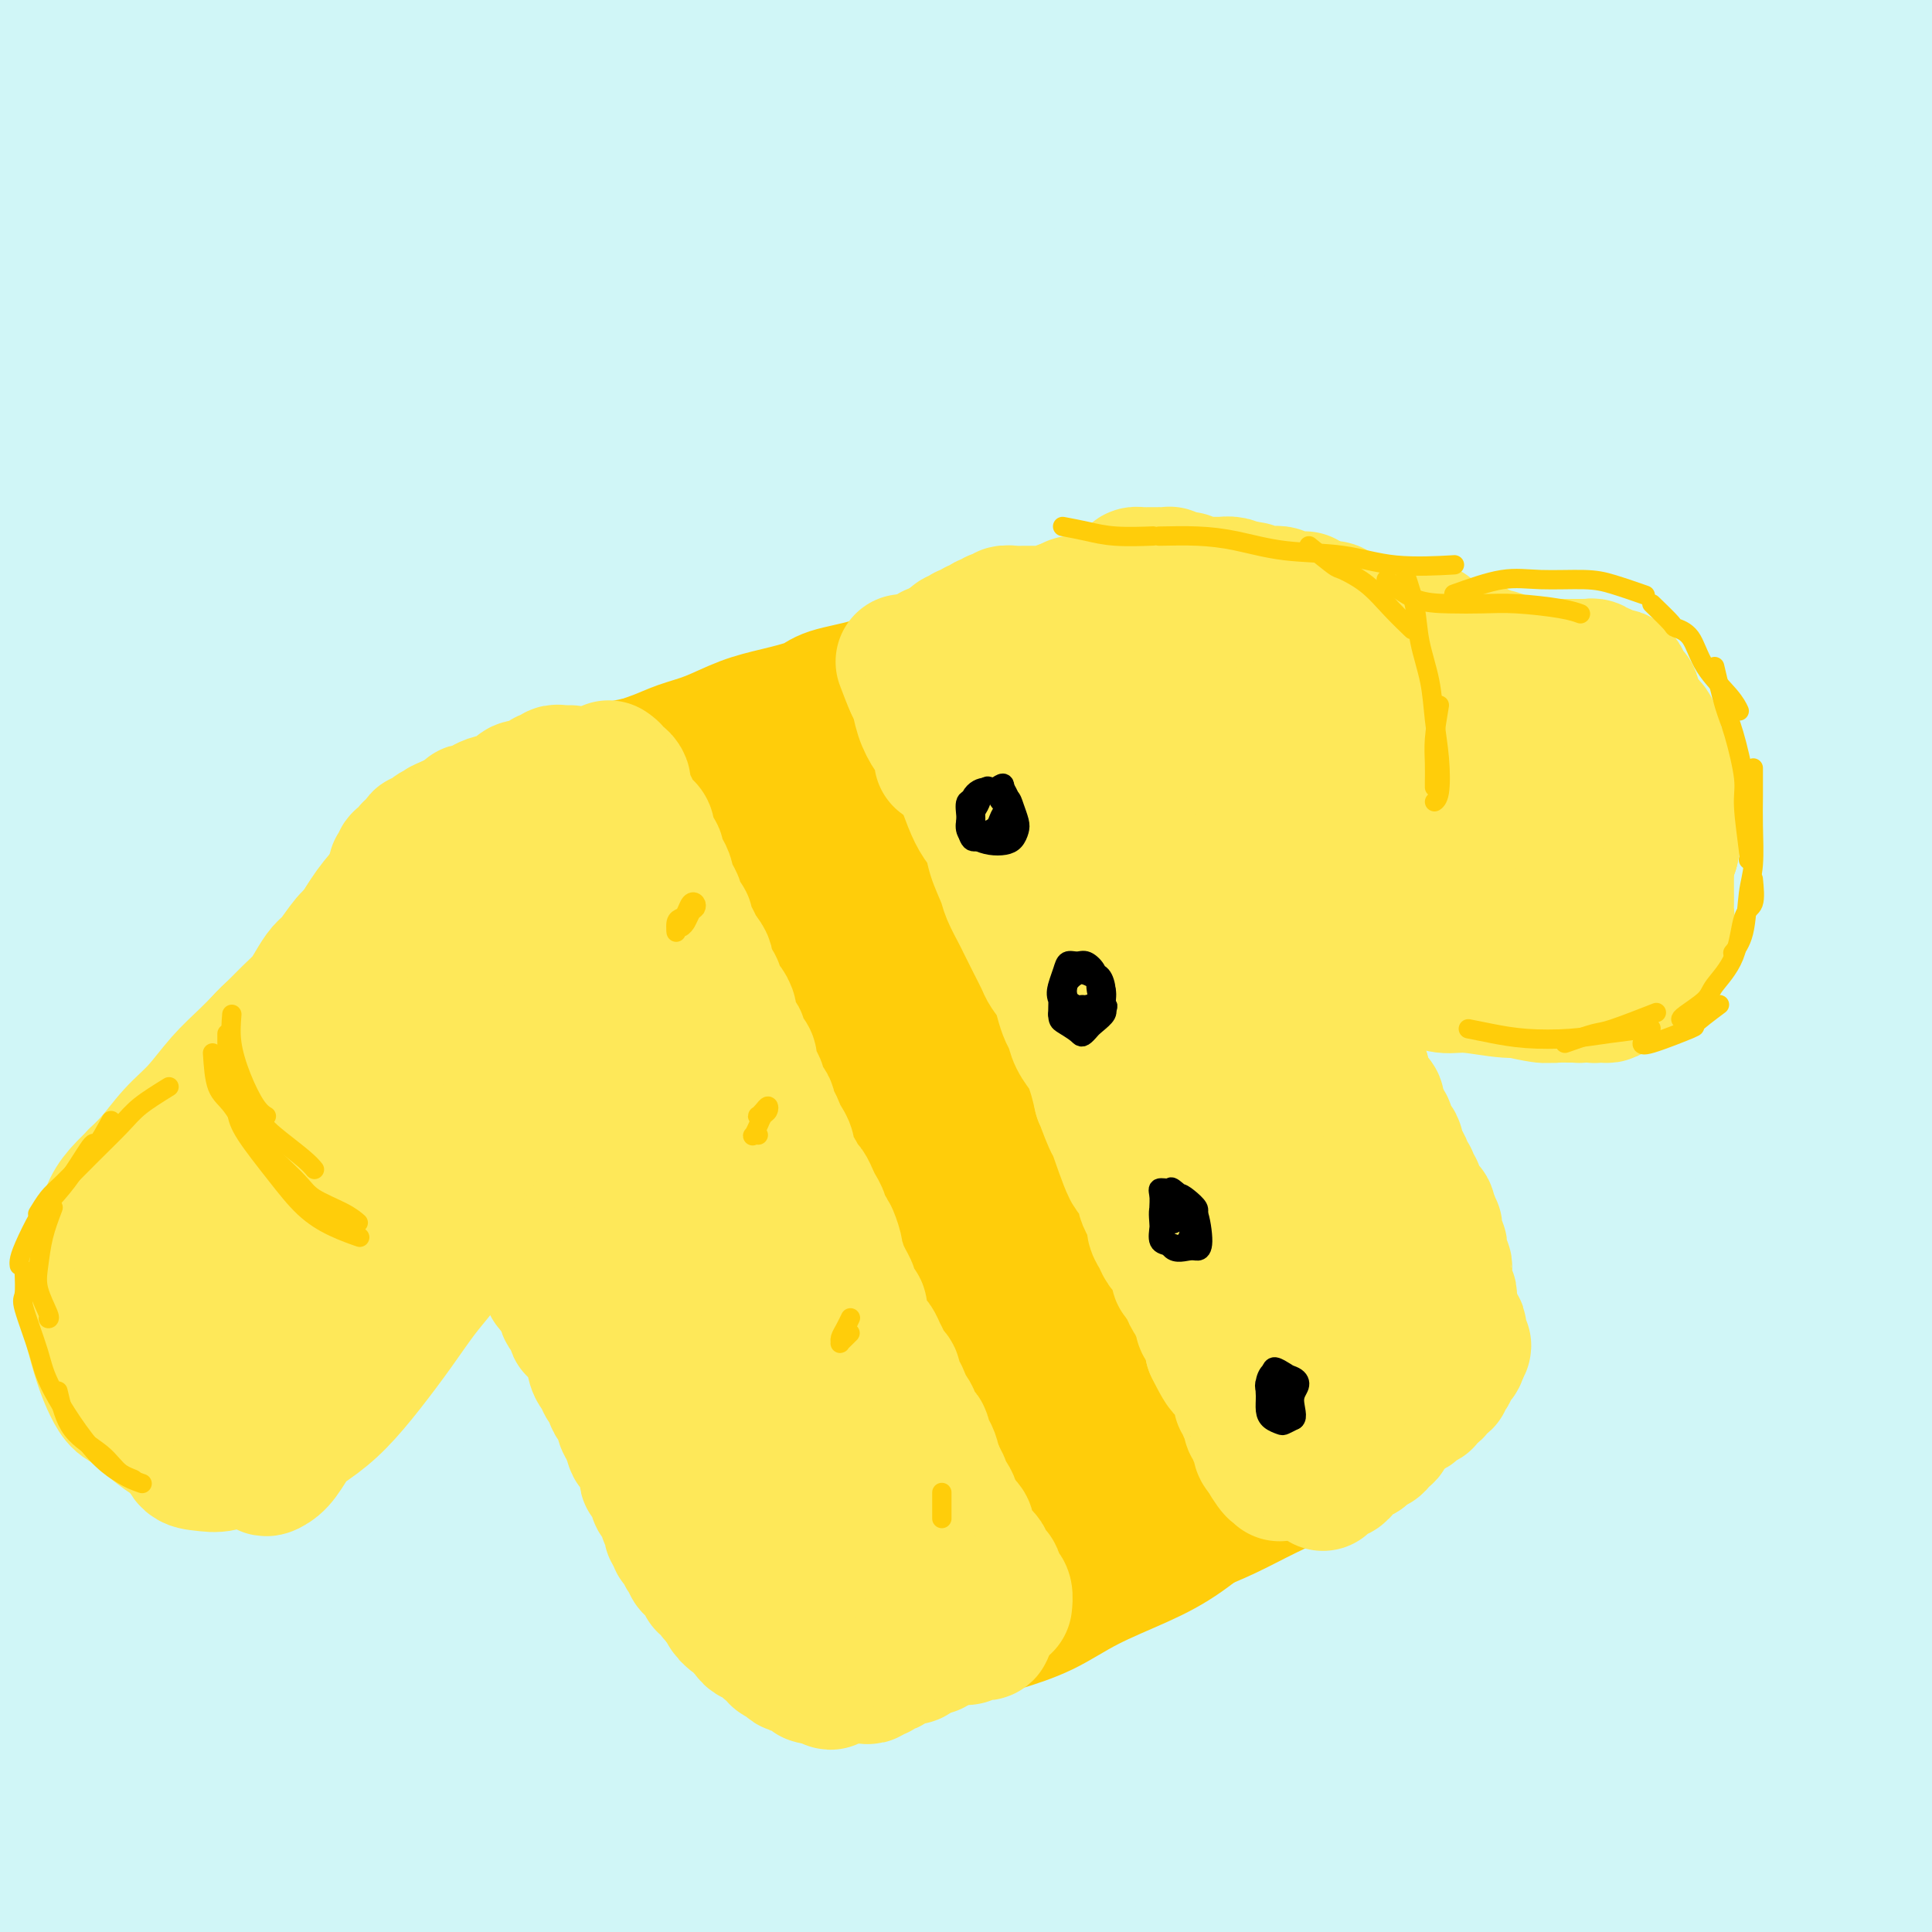 <svg viewBox='0 0 400 400' version='1.1' xmlns='http://www.w3.org/2000/svg' xmlns:xlink='http://www.w3.org/1999/xlink'><rect x="0" y="0" width="400" height="400" fill="#808080" stroke="none"/><g fill='none' stroke='rgb(208,246,247)' stroke-width='28' stroke-linecap='round' stroke-linejoin='round'><path d='M104,314c-4.432,2.653 -8.864,5.306 -12,7c-3.136,1.694 -4.977,2.429 -6,3c-1.023,0.571 -1.227,0.977 -1,1c0.227,0.023 0.884,-0.336 3,-2c2.116,-1.664 5.691,-4.633 10,-9c4.309,-4.367 9.351,-10.131 16,-17c6.649,-6.869 14.904,-14.842 24,-24c9.096,-9.158 19.031,-19.502 30,-31c10.969,-11.498 22.971,-24.152 36,-37c13.029,-12.848 27.086,-25.891 42,-39c14.914,-13.109 30.687,-26.283 46,-38c15.313,-11.717 30.167,-21.978 45,-32c14.833,-10.022 29.644,-19.807 40,-26c10.356,-6.193 16.255,-8.795 25,-13c8.745,-4.205 20.335,-10.014 27,-13c6.665,-2.986 8.405,-3.151 9,-3c0.595,0.151 0.044,0.617 -4,3c-4.044,2.383 -11.582,6.682 -22,13c-10.418,6.318 -23.716,14.656 -40,25c-16.284,10.344 -35.555,22.696 -56,37c-20.445,14.304 -42.065,30.562 -65,49c-22.935,18.438 -47.186,39.056 -71,62c-23.814,22.944 -47.190,48.213 -69,74c-21.810,25.787 -42.054,52.093 -60,77c-17.946,24.907 -33.596,48.417 -46,68c-12.404,19.583 -21.564,35.241 -28,46c-6.436,10.759 -10.147,16.621 -12,19c-1.853,2.379 -1.847,1.277 0,-3c1.847,-4.277 5.536,-11.728 11,-22c5.464,-10.272 12.704,-23.363 22,-40c9.296,-16.637 20.648,-36.818 32,-57'/><path d='M30,392c17.548,-30.353 28.919,-45.237 44,-66c15.081,-20.763 33.871,-47.405 54,-72c20.129,-24.595 41.596,-47.143 64,-69c22.404,-21.857 45.746,-43.024 69,-62c23.254,-18.976 46.422,-35.762 68,-50c21.578,-14.238 41.568,-25.930 62,-37c20.432,-11.070 41.305,-21.519 53,-27c11.695,-5.481 14.210,-5.993 17,-7c2.790,-1.007 5.853,-2.510 4,-2c-1.853,0.510 -8.623,3.033 -19,8c-10.377,4.967 -24.362,12.376 -42,22c-17.638,9.624 -38.930,21.461 -63,36c-24.070,14.539 -50.919,31.778 -79,52c-28.081,20.222 -57.394,43.427 -86,69c-28.606,25.573 -56.506,53.512 -82,82c-25.494,28.488 -48.583,57.523 -68,85c-19.417,27.477 -35.163,53.395 -47,74c-11.837,20.605 -19.764,35.896 -25,46c-5.236,10.104 -7.780,15.020 -8,16c-0.220,0.980 1.884,-1.976 6,-9c4.116,-7.024 10.242,-18.116 18,-32c7.758,-13.884 17.146,-30.561 29,-51c11.854,-20.439 26.173,-44.642 43,-70c16.827,-25.358 36.164,-51.871 58,-78c21.836,-26.129 46.173,-51.874 71,-76c24.827,-24.126 50.145,-46.633 76,-67c25.855,-20.367 52.249,-38.593 77,-54c24.751,-15.407 47.861,-27.996 68,-38c20.139,-10.004 37.307,-17.424 50,-23c12.693,-5.576 20.912,-9.307 23,-10c2.088,-0.693 -1.956,1.654 -6,4'/><path d='M459,-14c-5.966,2.862 -17.882,8.016 -36,17c-18.118,8.984 -42.437,21.799 -64,33c-21.563,11.201 -40.370,20.789 -80,50c-39.630,29.211 -100.082,78.045 -129,102c-28.918,23.955 -26.301,23.033 -41,39c-14.699,15.967 -46.713,48.825 -70,76c-23.287,27.175 -37.848,48.668 -50,67c-12.152,18.332 -21.894,33.504 -28,44c-6.106,10.496 -8.577,16.317 -9,18c-0.423,1.683 1.202,-0.770 5,-7c3.798,-6.230 9.768,-16.236 18,-29c8.232,-12.764 18.724,-28.286 31,-46c12.276,-17.714 26.336,-37.618 42,-58c15.664,-20.382 32.932,-41.240 52,-63c19.068,-21.760 39.935,-44.422 62,-66c22.065,-21.578 45.329,-42.071 69,-61c23.671,-18.929 47.749,-36.294 70,-51c22.251,-14.706 42.673,-26.752 60,-36c17.327,-9.248 31.557,-15.697 41,-20c9.443,-4.303 14.099,-6.461 16,-7c1.901,-0.539 1.047,0.540 -3,3c-4.047,2.460 -11.288,6.303 -22,12c-10.712,5.697 -24.896,13.250 -42,23c-17.104,9.750 -37.130,21.696 -60,36c-22.870,14.304 -48.585,30.966 -74,49c-25.415,18.034 -50.529,37.439 -75,58c-24.471,20.561 -48.297,42.277 -70,64c-21.703,21.723 -41.281,43.451 -58,63c-16.719,19.549 -30.578,36.917 -41,51c-10.422,14.083 -17.406,24.881 -21,30c-3.594,5.119 -3.797,4.560 -4,4'/><path d='M-52,381c-8.831,11.347 2.091,-2.784 10,-14c7.909,-11.216 12.805,-19.516 22,-32c9.195,-12.484 22.687,-29.150 37,-47c14.313,-17.850 29.445,-36.882 47,-56c17.555,-19.118 37.534,-38.320 58,-57c20.466,-18.680 41.421,-36.836 63,-54c21.579,-17.164 43.784,-33.336 65,-48c21.216,-14.664 41.442,-27.822 60,-39c18.558,-11.178 35.446,-20.378 48,-27c12.554,-6.622 20.774,-10.666 25,-13c4.226,-2.334 4.456,-2.958 0,-1c-4.456,1.958 -13.600,6.500 -27,13c-13.400,6.500 -31.057,14.960 -51,26c-19.943,11.040 -42.172,24.661 -66,40c-23.828,15.339 -49.257,32.397 -74,51c-24.743,18.603 -48.801,38.751 -72,60c-23.199,21.249 -45.538,43.598 -65,65c-19.462,21.402 -36.048,41.856 -49,58c-12.952,16.144 -22.270,27.979 -28,35c-5.730,7.021 -7.873,9.227 -7,8c0.873,-1.227 4.762,-5.887 11,-15c6.238,-9.113 14.827,-22.680 25,-37c10.173,-14.320 21.931,-29.394 41,-51c19.069,-21.606 45.448,-49.745 56,-61c10.552,-11.255 5.276,-5.628 0,0'/><path d='M334,3c-6.921,3.162 -13.842,6.324 -25,12c-11.158,5.676 -26.554,13.867 -44,24c-17.446,10.133 -36.944,22.207 -58,36c-21.056,13.793 -43.672,29.305 -66,46c-22.328,16.695 -44.368,34.574 -65,53c-20.632,18.426 -39.856,37.398 -56,54c-16.144,16.602 -29.207,30.834 -38,41c-8.793,10.166 -13.315,16.266 -14,17c-0.685,0.734 2.465,-3.899 6,-8c3.535,-4.101 7.453,-7.671 14,-15c6.547,-7.329 15.724,-18.418 29,-34c13.276,-15.582 30.651,-35.657 41,-47c10.349,-11.343 13.671,-13.955 15,-15c1.329,-1.045 0.664,-0.522 0,0'/><path d='M306,1c-4.128,2.496 -8.256,4.992 -17,10c-8.744,5.008 -22.103,12.528 -37,21c-14.897,8.472 -31.332,17.897 -49,29c-17.668,11.103 -36.570,23.884 -56,38c-19.430,14.116 -39.387,29.569 -58,45c-18.613,15.431 -35.883,30.841 -51,45c-15.117,14.159 -28.081,27.066 -37,36c-8.919,8.934 -13.793,13.896 -16,15c-2.207,1.104 -1.746,-1.649 2,-7c3.746,-5.351 10.777,-13.300 19,-23c8.223,-9.700 17.637,-21.150 34,-38c16.363,-16.850 39.675,-39.100 49,-48c9.325,-8.900 4.662,-4.450 0,0'/><path d='M263,9c-0.883,1.092 -1.765,2.183 -4,4c-2.235,1.817 -5.822,4.359 -11,8c-5.178,3.641 -11.949,8.380 -23,16c-11.051,7.620 -26.384,18.122 -42,29c-15.616,10.878 -31.515,22.133 -47,34c-15.485,11.867 -30.557,24.345 -45,36c-14.443,11.655 -28.258,22.488 -40,32c-11.742,9.512 -21.411,17.703 -28,23c-6.589,5.297 -10.099,7.698 -12,9c-1.901,1.302 -2.192,1.504 -1,0c1.192,-1.504 3.868,-4.714 9,-11c5.132,-6.286 12.721,-15.649 22,-26c9.279,-10.351 20.249,-21.692 33,-34c12.751,-12.308 27.282,-25.583 42,-38c14.718,-12.417 29.623,-23.975 43,-34c13.377,-10.025 25.225,-18.516 35,-25c9.775,-6.484 17.478,-10.961 22,-14c4.522,-3.039 5.862,-4.639 5,-4c-0.862,0.639 -3.925,3.517 -11,8c-7.075,4.483 -18.161,10.571 -31,19c-12.839,8.429 -27.429,19.201 -43,31c-15.571,11.799 -32.121,24.627 -48,38c-15.879,13.373 -31.086,27.293 -44,39c-12.914,11.707 -23.537,21.201 -31,28c-7.463,6.799 -11.768,10.902 -13,12c-1.232,1.098 0.609,-0.811 3,-4c2.391,-3.189 5.331,-7.658 16,-19c10.669,-11.342 29.066,-29.555 42,-42c12.934,-12.445 20.405,-19.120 32,-29c11.595,-9.880 27.313,-22.966 43,-35c15.687,-12.034 31.344,-23.017 47,-34'/><path d='M183,26c17.559,-13.229 16.457,-11.803 19,-13c2.543,-1.197 8.732,-5.017 12,-7c3.268,-1.983 3.616,-2.127 -3,2c-6.616,4.127 -20.197,12.527 -30,19c-9.803,6.473 -15.827,11.018 -28,20c-12.173,8.982 -30.496,22.399 -47,35c-16.504,12.601 -31.190,24.386 -48,39c-16.810,14.614 -35.745,32.058 -48,43c-12.255,10.942 -17.831,15.384 -21,18c-3.169,2.616 -3.932,3.408 -4,3c-0.068,-0.408 0.558,-2.016 8,-11c7.442,-8.984 21.700,-25.345 32,-37c10.300,-11.655 16.643,-18.605 27,-29c10.357,-10.395 24.728,-24.236 42,-39c17.272,-14.764 37.445,-30.451 50,-40c12.555,-9.549 17.491,-12.960 24,-17c6.509,-4.040 14.589,-8.710 19,-11c4.411,-2.290 5.151,-2.200 2,0c-3.151,2.200 -10.193,6.510 -17,11c-6.807,4.490 -13.379,9.162 -23,16c-9.621,6.838 -22.290,15.844 -39,29c-16.710,13.156 -37.462,30.461 -51,42c-13.538,11.539 -19.862,17.312 -29,26c-9.138,8.688 -21.090,20.292 -30,29c-8.910,8.708 -14.778,14.522 -17,17c-2.222,2.478 -0.800,1.622 1,-1c1.800,-2.622 3.977,-7.009 13,-18c9.023,-10.991 24.893,-28.585 36,-41c11.107,-12.415 17.452,-19.650 28,-30c10.548,-10.350 25.299,-23.814 40,-36c14.701,-12.186 29.350,-23.093 44,-34'/><path d='M145,11c16.604,-13.557 16.113,-12.450 19,-14c2.887,-1.550 9.152,-5.757 12,-8c2.848,-2.243 2.278,-2.523 -6,3c-8.278,5.523 -24.264,16.848 -32,22c-7.736,5.152 -7.221,4.131 -20,14c-12.779,9.869 -38.852,30.628 -55,44c-16.148,13.372 -22.372,19.356 -32,28c-9.628,8.644 -22.659,19.948 -31,27c-8.341,7.052 -11.990,9.853 -13,10c-1.010,0.147 0.621,-2.362 4,-7c3.379,-4.638 8.508,-11.407 19,-23c10.492,-11.593 26.348,-28.009 40,-41c13.652,-12.991 25.101,-22.555 37,-32c11.899,-9.445 24.249,-18.770 34,-26c9.751,-7.230 16.905,-12.364 22,-16c5.095,-3.636 8.133,-5.775 8,-6c-0.133,-0.225 -3.437,1.465 -6,3c-2.563,1.535 -4.386,2.916 -14,10c-9.614,7.084 -27.018,19.872 -42,31c-14.982,11.128 -27.541,20.595 -41,32c-13.459,11.405 -27.820,24.746 -40,36c-12.180,11.254 -22.181,20.420 -29,26c-6.819,5.580 -10.456,7.572 -11,7c-0.544,-0.572 2.005,-3.710 7,-10c4.995,-6.290 12.434,-15.733 22,-26c9.566,-10.267 21.257,-21.357 33,-32c11.743,-10.643 23.536,-20.838 35,-30c11.464,-9.162 22.599,-17.291 30,-23c7.401,-5.709 11.070,-8.999 15,-12c3.930,-3.001 8.123,-5.715 8,-6c-0.123,-0.285 -4.561,1.857 -9,4'/><path d='M109,-4c-3.125,1.662 -6.437,3.817 -16,11c-9.563,7.183 -25.378,19.394 -38,29c-12.622,9.606 -22.050,16.607 -29,22c-6.950,5.393 -11.421,9.179 -16,13c-4.579,3.821 -9.265,7.676 -11,9c-1.735,1.324 -0.519,0.116 2,-3c2.519,-3.116 6.339,-8.139 12,-14c5.661,-5.861 13.162,-12.558 21,-20c7.838,-7.442 16.013,-15.627 24,-23c7.987,-7.373 15.787,-13.933 22,-19c6.213,-5.067 10.837,-8.640 13,-11c2.163,-2.360 1.863,-3.509 0,-3c-1.863,0.509 -5.289,2.674 -11,7c-5.711,4.326 -13.708,10.814 -23,18c-9.292,7.186 -19.880,15.071 -30,23c-10.120,7.929 -19.772,15.903 -26,21c-6.228,5.097 -9.033,7.316 -12,9c-2.967,1.684 -6.095,2.834 -6,1c0.095,-1.834 3.412,-6.651 8,-12c4.588,-5.349 10.448,-11.229 17,-18c6.552,-6.771 13.797,-14.433 21,-21c7.203,-6.567 14.365,-12.037 20,-17c5.635,-4.963 9.745,-9.417 12,-12c2.255,-2.583 2.656,-3.296 2,-3c-0.656,0.296 -2.370,1.601 -6,4c-3.630,2.399 -9.175,5.894 -15,10c-5.825,4.106 -11.928,8.824 -18,13c-6.072,4.176 -12.112,7.810 -17,11c-4.888,3.190 -8.624,5.936 -12,8c-3.376,2.064 -6.393,3.447 -8,4c-1.607,0.553 -1.803,0.277 -2,0'/><path d='M-13,33c-12.225,7.545 -3.787,1.409 0,-2c3.787,-3.409 2.922,-4.090 4,-6c1.078,-1.910 4.097,-5.050 7,-8c2.903,-2.950 5.689,-5.712 8,-8c2.311,-2.288 4.148,-4.102 6,-6c1.852,-1.898 3.718,-3.880 5,-5c1.282,-1.120 1.980,-1.377 2,-2c0.020,-0.623 -0.637,-1.613 -1,-2c-0.363,-0.387 -0.430,-0.172 -1,0c-0.570,0.172 -1.643,0.302 -3,1c-1.357,0.698 -2.999,1.966 -4,3c-1.001,1.034 -1.363,1.835 -2,3c-0.637,1.165 -1.551,2.696 -2,4c-0.449,1.304 -0.434,2.382 0,3c0.434,0.618 1.285,0.777 3,1c1.715,0.223 4.293,0.510 7,0c2.707,-0.510 5.543,-1.817 9,-3c3.457,-1.183 7.535,-2.244 11,-3c3.465,-0.756 6.318,-1.209 10,-2c3.682,-0.791 8.193,-1.919 13,-3c4.807,-1.081 9.910,-2.114 17,-4c7.090,-1.886 16.166,-4.625 27,-7c10.834,-2.375 23.424,-4.386 37,-6c13.576,-1.614 28.136,-2.833 43,-4c14.864,-1.167 30.031,-2.284 46,-3c15.969,-0.716 32.740,-1.030 49,-1c16.260,0.030 32.009,0.406 47,1c14.991,0.594 29.224,1.407 43,2c13.776,0.593 27.093,0.967 39,2c11.907,1.033 22.402,2.724 31,4c8.598,1.276 15.299,2.138 22,3'/><path d='M460,-15c10.753,1.777 11.137,2.719 12,4c0.863,1.281 2.207,2.902 1,4c-1.207,1.098 -4.963,1.671 -11,3c-6.037,1.329 -14.355,3.412 -25,5c-10.645,1.588 -23.616,2.682 -38,4c-14.384,1.318 -30.179,2.859 -47,5c-16.821,2.141 -34.667,4.882 -53,8c-18.333,3.118 -37.153,6.614 -55,10c-17.847,3.386 -34.721,6.662 -51,10c-16.279,3.338 -31.965,6.738 -45,10c-13.035,3.262 -23.421,6.387 -32,8c-8.579,1.613 -15.352,1.713 -19,2c-3.648,0.287 -4.172,0.762 -4,0c0.172,-0.762 1.040,-2.760 4,-5c2.960,-2.240 8.014,-4.723 15,-8c6.986,-3.277 15.906,-7.347 27,-12c11.094,-4.653 24.364,-9.887 39,-15c14.636,-5.113 30.639,-10.104 47,-15c16.361,-4.896 33.079,-9.699 49,-14c15.921,-4.301 31.046,-8.102 44,-11c12.954,-2.898 23.736,-4.893 32,-7c8.264,-2.107 14.009,-4.325 18,-6c3.991,-1.675 6.229,-2.806 5,-3c-1.229,-0.194 -5.924,0.548 -10,1c-4.076,0.452 -7.533,0.615 -19,3c-11.467,2.385 -30.944,6.992 -49,12c-18.056,5.008 -34.692,10.416 -53,17c-18.308,6.584 -38.289,14.342 -58,23c-19.711,8.658 -39.153,18.216 -58,28c-18.847,9.784 -37.099,19.796 -52,29c-14.901,9.204 -26.450,17.602 -38,26'/><path d='M36,101c-10.468,7.323 -17.638,12.631 -22,16c-4.362,3.369 -5.917,4.799 -5,5c0.917,0.201 4.305,-0.829 9,-3c4.695,-2.171 10.696,-5.485 24,-13c13.304,-7.515 33.912,-19.233 48,-27c14.088,-7.767 21.657,-11.585 37,-19c15.343,-7.415 38.461,-18.428 61,-28c22.539,-9.572 44.500,-17.704 67,-25c22.500,-7.296 45.539,-13.757 67,-19c21.461,-5.243 41.345,-9.268 59,-12c17.655,-2.732 33.080,-4.171 45,-5c11.920,-0.829 20.334,-1.047 25,0c4.666,1.047 5.585,3.359 2,7c-3.585,3.641 -11.673,8.611 -24,16c-12.327,7.389 -28.893,17.197 -49,29c-20.107,11.803 -43.755,25.602 -69,42c-25.245,16.398 -52.087,35.394 -79,56c-26.913,20.606 -53.897,42.823 -80,66c-26.103,23.177 -51.326,47.316 -74,71c-22.674,23.684 -42.801,46.913 -59,67c-16.199,20.087 -28.472,37.033 -37,50c-8.528,12.967 -13.311,21.956 -15,27c-1.689,5.044 -0.283,6.143 3,5c3.283,-1.143 8.443,-4.526 16,-12c7.557,-7.474 17.509,-19.037 30,-33c12.491,-13.963 27.520,-30.326 45,-48c17.480,-17.674 37.410,-36.658 59,-56c21.590,-19.342 44.838,-39.040 68,-57c23.162,-17.960 46.236,-34.182 69,-49c22.764,-14.818 45.218,-28.234 65,-39c19.782,-10.766 36.891,-18.883 54,-27'/><path d='M376,86c15.586,-7.161 27.549,-11.565 34,-13c6.451,-1.435 7.388,0.098 7,1c-0.388,0.902 -2.101,1.175 -24,15c-21.899,13.825 -63.985,41.204 -85,55c-21.015,13.796 -20.961,14.008 -37,26c-16.039,11.992 -48.171,35.763 -76,59c-27.829,23.237 -51.354,45.940 -74,69c-22.646,23.060 -44.411,46.478 -62,68c-17.589,21.522 -31.001,41.147 -40,55c-8.999,13.853 -13.583,21.933 -15,26c-1.417,4.067 0.335,4.122 5,0c4.665,-4.122 12.244,-12.422 22,-24c9.756,-11.578 21.689,-26.435 36,-44c14.311,-17.565 30.999,-37.840 50,-59c19.001,-21.160 40.314,-43.206 63,-65c22.686,-21.794 46.744,-43.334 71,-63c24.256,-19.666 48.711,-37.456 71,-53c22.289,-15.544 42.414,-28.841 60,-39c17.586,-10.159 32.633,-17.181 43,-22c10.367,-4.819 16.054,-7.436 17,-7c0.946,0.436 -2.850,3.926 -12,10c-9.150,6.074 -23.654,14.733 -42,27c-18.346,12.267 -40.535,28.144 -65,46c-24.465,17.856 -51.208,37.693 -78,60c-26.792,22.307 -53.635,47.084 -79,72c-25.365,24.916 -49.253,49.971 -69,73c-19.747,23.029 -35.355,44.033 -47,60c-11.645,15.967 -19.328,26.898 -23,33c-3.672,6.102 -3.335,7.373 0,5c3.335,-2.373 9.667,-8.392 20,-20c10.333,-11.608 24.666,-28.804 39,-46'/><path d='M86,391c18.224,-20.940 34.283,-40.288 55,-62c20.717,-21.712 46.093,-45.786 67,-66c20.907,-20.214 37.347,-36.567 73,-63c35.653,-26.433 90.519,-62.944 112,-77c21.481,-14.056 9.577,-5.657 12,-6c2.423,-0.343 19.173,-9.430 26,-13c6.827,-3.570 3.732,-1.624 -3,3c-6.732,4.624 -17.102,11.924 -32,22c-14.898,10.076 -34.324,22.927 -56,38c-21.676,15.073 -45.600,32.367 -70,52c-24.400,19.633 -49.275,41.604 -73,64c-23.725,22.396 -46.301,45.216 -66,67c-19.699,21.784 -36.520,42.532 -49,59c-12.480,16.468 -20.617,28.655 -25,36c-4.383,7.345 -5.011,9.848 -2,8c3.011,-1.848 9.662,-8.048 19,-19c9.338,-10.952 21.365,-26.655 37,-45c15.635,-18.345 34.879,-39.330 56,-61c21.121,-21.670 44.118,-44.024 68,-65c23.882,-20.976 48.648,-40.575 72,-58c23.352,-17.425 45.292,-32.678 65,-45c19.708,-12.322 37.186,-21.715 49,-28c11.814,-6.285 17.963,-9.462 21,-11c3.037,-1.538 2.960,-1.436 -5,4c-7.960,5.436 -23.803,16.205 -33,21c-9.197,4.795 -11.748,3.616 -56,39c-44.252,35.384 -130.206,107.329 -165,137c-34.794,29.671 -18.429,17.066 -17,17c1.429,-0.066 -12.077,12.405 -32,35c-19.923,22.595 -46.264,55.313 -60,73c-13.736,17.687 -14.868,20.344 -16,23'/><path d='M58,470c-12.316,16.385 -5.105,9.348 3,1c8.105,-8.348 17.103,-18.009 21,-23c3.897,-4.991 2.694,-5.314 26,-30c23.306,-24.686 71.120,-73.734 89,-92c17.880,-18.266 5.826,-5.750 15,-13c9.174,-7.250 39.576,-34.265 63,-54c23.424,-19.735 39.871,-32.188 61,-47c21.129,-14.812 46.940,-31.982 61,-41c14.060,-9.018 16.369,-9.884 20,-12c3.631,-2.116 8.582,-5.481 4,-2c-4.582,3.481 -18.699,13.807 -30,22c-11.301,8.193 -19.785,14.253 -35,26c-15.215,11.747 -37.160,29.181 -59,47c-21.840,17.819 -43.574,36.022 -65,56c-21.426,19.978 -42.543,41.731 -61,62c-18.457,20.269 -34.256,39.056 -46,54c-11.744,14.944 -19.435,26.047 -23,32c-3.565,5.953 -3.004,6.758 0,4c3.004,-2.758 8.449,-9.079 17,-19c8.551,-9.921 20.206,-23.444 34,-39c13.794,-15.556 29.727,-33.147 48,-52c18.273,-18.853 38.885,-38.970 60,-58c21.115,-19.030 42.732,-36.975 64,-53c21.268,-16.025 42.188,-30.130 59,-41c16.812,-10.870 29.518,-18.506 38,-23c8.482,-4.494 12.742,-5.845 12,-5c-0.742,0.845 -6.486,3.887 -17,11c-10.514,7.113 -25.798,18.298 -44,32c-18.202,13.702 -39.324,29.920 -61,48c-21.676,18.080 -43.908,38.023 -64,58c-20.092,19.977 -38.046,39.989 -56,60'/><path d='M192,379c-16.857,19.165 -30.999,37.079 -40,50c-9.001,12.921 -12.860,20.851 -17,28c-4.140,7.149 -8.561,13.519 3,3c11.561,-10.519 39.104,-37.925 49,-48c9.896,-10.075 2.143,-2.819 10,-11c7.857,-8.181 31.322,-31.800 51,-51c19.678,-19.200 35.569,-33.981 60,-54c24.431,-20.019 57.403,-45.276 77,-60c19.597,-14.724 25.820,-18.915 36,-25c10.180,-6.085 24.319,-14.065 31,-18c6.681,-3.935 5.904,-3.825 3,-2c-2.904,1.825 -7.936,5.367 -17,11c-9.064,5.633 -22.160,13.359 -45,31c-22.840,17.641 -55.424,45.198 -77,64c-21.576,18.802 -32.144,28.851 -48,45c-15.856,16.149 -36.999,38.399 -55,60c-18.001,21.601 -32.862,42.553 -41,54c-8.138,11.447 -9.555,13.388 -9,14c0.555,0.612 3.083,-0.105 7,-4c3.917,-3.895 9.224,-10.970 23,-26c13.776,-15.030 36.021,-38.017 52,-54c15.979,-15.983 25.690,-24.964 40,-38c14.310,-13.036 33.217,-30.128 56,-49c22.783,-18.872 49.441,-39.523 65,-51c15.559,-11.477 20.020,-13.778 27,-18c6.980,-4.222 16.479,-10.364 18,-11c1.521,-0.636 -4.938,4.233 -10,8c-5.062,3.767 -8.728,6.432 -22,17c-13.272,10.568 -36.150,29.037 -56,46c-19.850,16.963 -36.671,32.418 -51,46c-14.329,13.582 -26.164,25.291 -38,37'/><path d='M274,373c-23.805,24.233 -38.817,43.316 -49,57c-10.183,13.684 -15.536,21.969 -19,27c-3.464,5.031 -5.040,6.807 -4,6c1.040,-0.807 4.695,-4.198 12,-12c7.305,-7.802 18.259,-20.015 26,-29c7.741,-8.985 12.267,-14.743 26,-29c13.733,-14.257 36.673,-37.013 56,-55c19.327,-17.987 35.042,-31.207 47,-41c11.958,-9.793 20.159,-16.161 33,-25c12.841,-8.839 30.322,-20.150 40,-26c9.678,-5.850 11.552,-6.241 11,-5c-0.552,1.241 -3.532,4.113 -7,7c-3.468,2.887 -7.425,5.789 -19,15c-11.575,9.211 -30.770,24.730 -49,40c-18.230,15.270 -35.497,30.292 -48,42c-12.503,11.708 -20.244,20.103 -35,36c-14.756,15.897 -36.528,39.296 -50,55c-13.472,15.704 -18.646,23.712 -22,29c-3.354,5.288 -4.889,7.854 -4,7c0.889,-0.854 4.203,-5.129 11,-13c6.797,-7.871 17.079,-19.339 26,-29c8.921,-9.661 16.482,-17.514 27,-28c10.518,-10.486 23.994,-23.604 42,-40c18.006,-16.396 40.542,-36.071 55,-48c14.458,-11.929 20.838,-16.112 30,-22c9.162,-5.888 21.106,-13.481 28,-18c6.894,-4.519 8.740,-5.965 8,-5c-0.740,0.965 -4.064,4.341 -10,9c-5.936,4.659 -14.483,10.600 -29,22c-14.517,11.400 -35.005,28.257 -50,41c-14.995,12.743 -24.498,21.371 -34,30'/><path d='M323,371c-26.813,23.079 -32.344,29.777 -41,39c-8.656,9.223 -20.437,20.971 -29,30c-8.563,9.029 -13.907,15.340 -12,13c1.907,-2.340 11.067,-13.332 16,-19c4.933,-5.668 5.639,-6.012 13,-13c7.361,-6.988 21.377,-20.621 31,-30c9.623,-9.379 14.852,-14.504 27,-25c12.148,-10.496 31.216,-26.362 45,-37c13.784,-10.638 22.284,-16.047 28,-20c5.716,-3.953 8.649,-6.451 11,-8c2.351,-1.549 4.120,-2.150 2,0c-2.120,2.150 -8.128,7.050 -14,12c-5.872,4.950 -11.609,9.951 -20,17c-8.391,7.049 -19.437,16.146 -34,30c-14.563,13.854 -32.643,32.465 -44,44c-11.357,11.535 -15.992,15.992 -23,24c-7.008,8.008 -16.390,19.565 -20,25c-3.610,5.435 -1.449,4.748 0,4c1.449,-0.748 2.187,-1.558 9,-8c6.813,-6.442 19.703,-18.517 32,-30c12.297,-11.483 24.002,-22.374 34,-31c9.998,-8.626 18.289,-14.985 29,-23c10.711,-8.015 23.843,-17.685 36,-26c12.157,-8.315 23.339,-15.276 30,-19c6.661,-3.724 8.800,-4.211 7,-2c-1.800,2.211 -7.539,7.121 -13,12c-5.461,4.879 -10.646,9.727 -17,15c-6.354,5.273 -13.878,10.970 -23,19c-9.122,8.030 -19.840,18.393 -33,31c-13.160,12.607 -28.760,27.459 -38,37c-9.240,9.541 -12.120,13.770 -15,18'/><path d='M297,450c-9.012,9.533 -5.043,5.864 -1,3c4.043,-2.864 8.158,-4.925 13,-9c4.842,-4.075 10.411,-10.165 20,-18c9.589,-7.835 23.200,-17.414 32,-24c8.800,-6.586 12.790,-10.179 19,-15c6.210,-4.821 14.640,-10.871 20,-15c5.360,-4.129 7.648,-6.337 10,-8c2.352,-1.663 4.766,-2.780 4,-2c-0.766,0.780 -4.713,3.458 -8,6c-3.287,2.542 -5.914,4.950 -13,11c-7.086,6.050 -18.632,15.743 -28,24c-9.368,8.257 -16.558,15.079 -22,20c-5.442,4.921 -9.135,7.940 -12,11c-2.865,3.060 -4.904,6.162 -4,6c0.904,-0.162 4.749,-3.588 8,-6c3.251,-2.412 5.909,-3.811 13,-9c7.091,-5.189 18.617,-14.170 28,-21c9.383,-6.830 16.625,-11.510 22,-15c5.375,-3.490 8.883,-5.790 14,-9c5.117,-3.210 11.842,-7.329 15,-9c3.158,-1.671 2.750,-0.895 3,-1c0.250,-0.105 1.158,-1.091 -1,1c-2.158,2.091 -7.382,7.261 -12,12c-4.618,4.739 -8.631,9.049 -13,13c-4.369,3.951 -9.093,7.545 -12,10c-2.907,2.455 -3.997,3.771 -5,5c-1.003,1.229 -1.918,2.371 -2,3c-0.082,0.629 0.670,0.746 2,0c1.330,-0.746 3.237,-2.356 4,-3c0.763,-0.644 0.381,-0.322 0,0'/></g>
<g fill='none' stroke='rgb(255,205,10)' stroke-width='28' stroke-linecap='round' stroke-linejoin='round'><path d='M123,163c2.430,-0.666 4.861,-1.332 6,-2c1.139,-0.668 0.988,-1.337 2,-2c1.012,-0.663 3.187,-1.318 5,-2c1.813,-0.682 3.263,-1.390 5,-2c1.737,-0.610 3.762,-1.122 6,-2c2.238,-0.878 4.688,-2.121 7,-3c2.312,-0.879 4.486,-1.392 7,-2c2.514,-0.608 5.369,-1.311 7,-2c1.631,-0.689 2.038,-1.365 4,-2c1.962,-0.635 5.479,-1.229 8,-2c2.521,-0.771 4.046,-1.719 5,-2c0.954,-0.281 1.337,0.105 2,0c0.663,-0.105 1.607,-0.702 2,-1c0.393,-0.298 0.235,-0.298 0,0c-0.235,0.298 -0.549,0.893 -1,1c-0.451,0.107 -1.040,-0.276 -2,0c-0.960,0.276 -2.290,1.210 -4,2c-1.710,0.790 -3.799,1.434 -6,2c-2.201,0.566 -4.513,1.053 -7,2c-2.487,0.947 -5.150,2.353 -8,4c-2.850,1.647 -5.886,3.534 -9,5c-3.114,1.466 -6.304,2.511 -10,4c-3.696,1.489 -7.897,3.423 -11,5c-3.103,1.577 -5.108,2.798 -7,4c-1.892,1.202 -3.672,2.384 -5,3c-1.328,0.616 -2.205,0.665 -3,1c-0.795,0.335 -1.509,0.954 -1,1c0.509,0.046 2.239,-0.483 4,-1c1.761,-0.517 3.551,-1.024 6,-2c2.449,-0.976 5.557,-2.422 9,-4c3.443,-1.578 7.222,-3.289 11,-5'/><path d='M145,161c6.553,-2.874 8.437,-4.557 12,-6c3.563,-1.443 8.805,-2.644 13,-4c4.195,-1.356 7.342,-2.866 13,-5c5.658,-2.134 13.826,-4.890 17,-6c3.174,-1.110 1.355,-0.572 2,-1c0.645,-0.428 3.754,-1.820 5,-2c1.246,-0.180 0.628,0.853 0,1c-0.628,0.147 -1.265,-0.592 -3,0c-1.735,0.592 -4.566,2.515 -7,4c-2.434,1.485 -4.469,2.532 -8,4c-3.531,1.468 -8.556,3.358 -13,5c-4.444,1.642 -8.305,3.038 -13,5c-4.695,1.962 -10.222,4.491 -15,7c-4.778,2.509 -8.806,4.999 -13,7c-4.194,2.001 -8.553,3.514 -12,5c-3.447,1.486 -5.981,2.946 -8,4c-2.019,1.054 -3.522,1.702 -4,2c-0.478,0.298 0.069,0.246 1,0c0.931,-0.246 2.247,-0.686 5,-2c2.753,-1.314 6.942,-3.501 10,-5c3.058,-1.499 4.985,-2.309 8,-4c3.015,-1.691 7.120,-4.263 11,-6c3.880,-1.737 7.537,-2.639 9,-3c1.463,-0.361 0.731,-0.180 0,0'/><path d='M171,154c-1.979,-0.404 -3.959,-0.808 -5,-1c-1.041,-0.192 -1.144,-0.172 -2,0c-0.856,0.172 -2.467,0.495 -4,1c-1.533,0.505 -2.989,1.192 -5,2c-2.011,0.808 -4.577,1.735 -7,3c-2.423,1.265 -4.702,2.866 -7,4c-2.298,1.134 -4.615,1.800 -7,3c-2.385,1.200 -4.838,2.934 -7,4c-2.162,1.066 -4.034,1.462 -6,2c-1.966,0.538 -4.026,1.216 -6,2c-1.974,0.784 -3.863,1.674 -5,2c-1.137,0.326 -1.521,0.087 -2,0c-0.479,-0.087 -1.052,-0.024 -1,0c0.052,0.024 0.729,0.007 1,0c0.271,-0.007 0.135,-0.003 0,0'/><path d='M148,156c-2.675,1.086 -5.349,2.171 -8,3c-2.651,0.829 -5.278,1.401 -7,2c-1.722,0.599 -2.537,1.224 -4,2c-1.463,0.776 -3.573,1.704 -6,3c-2.427,1.296 -5.173,2.961 -7,4c-1.827,1.039 -2.737,1.454 -4,2c-1.263,0.546 -2.878,1.224 -4,2c-1.122,0.776 -1.749,1.650 -2,2c-0.251,0.350 -0.125,0.175 0,0'/><path d='M134,158c-1.952,0.329 -3.904,0.658 -5,1c-1.096,0.342 -1.335,0.695 -2,1c-0.665,0.305 -1.757,0.560 -3,1c-1.243,0.440 -2.636,1.063 -4,2c-1.364,0.937 -2.699,2.188 -4,3c-1.301,0.812 -2.569,1.184 -4,2c-1.431,0.816 -3.024,2.075 -4,3c-0.976,0.925 -1.333,1.516 -2,2c-0.667,0.484 -1.643,0.862 -2,1c-0.357,0.138 -0.096,0.037 0,0c0.096,-0.037 0.027,-0.011 0,0c-0.027,0.011 -0.014,0.005 0,0'/><path d='M110,171c-1.510,0.336 -3.020,0.671 -4,1c-0.980,0.329 -1.429,0.651 -2,1c-0.571,0.349 -1.263,0.726 -2,1c-0.737,0.274 -1.519,0.444 -2,1c-0.481,0.556 -0.663,1.496 -1,2c-0.337,0.504 -0.830,0.570 -1,1c-0.170,0.430 -0.017,1.222 0,3c0.017,1.778 -0.100,4.540 0,6c0.100,1.460 0.419,1.618 1,3c0.581,1.382 1.426,3.987 2,6c0.574,2.013 0.878,3.432 1,4c0.122,0.568 0.061,0.284 0,0'/><path d='M96,181c0.524,2.264 1.048,4.528 1,6c-0.048,1.472 -0.667,2.152 0,4c0.667,1.848 2.621,4.865 4,8c1.379,3.135 2.185,6.389 3,9c0.815,2.611 1.640,4.581 3,8c1.360,3.419 3.254,8.289 5,12c1.746,3.711 3.344,6.263 5,9c1.656,2.737 3.369,5.660 4,7c0.631,1.340 0.180,1.097 0,1c-0.180,-0.097 -0.090,-0.049 0,0'/><path d='M99,201c0.266,1.726 0.532,3.452 1,5c0.468,1.548 1.139,2.918 2,5c0.861,2.082 1.913,4.876 4,9c2.087,4.124 5.210,9.579 8,15c2.790,5.421 5.246,10.808 7,15c1.754,4.192 2.807,7.190 5,12c2.193,4.810 5.526,11.432 8,16c2.474,4.568 4.088,7.080 5,9c0.912,1.920 1.121,3.247 2,5c0.879,1.753 2.429,3.934 3,5c0.571,1.066 0.163,1.019 0,1c-0.163,-0.019 -0.082,-0.009 0,0'/><path d='M120,245c0.601,2.201 1.201,4.403 2,7c0.799,2.597 1.796,5.590 4,11c2.204,5.410 5.615,13.238 8,18c2.385,4.762 3.743,6.457 6,11c2.257,4.543 5.414,11.935 8,17c2.586,5.065 4.602,7.802 6,10c1.398,2.198 2.179,3.857 3,5c0.821,1.143 1.683,1.769 2,2c0.317,0.231 0.091,0.066 0,0c-0.091,-0.066 -0.045,-0.033 0,0'/><path d='M146,306c0.998,2.514 1.996,5.029 3,7c1.004,1.971 2.016,3.400 3,5c0.984,1.600 1.942,3.371 3,5c1.058,1.629 2.217,3.116 3,4c0.783,0.884 1.189,1.165 2,2c0.811,0.835 2.026,2.225 3,3c0.974,0.775 1.707,0.936 2,1c0.293,0.064 0.147,0.032 0,0'/><path d='M167,335c2.053,2.005 4.105,4.011 6,5c1.895,0.989 3.631,0.962 5,1c1.369,0.038 2.371,0.140 4,0c1.629,-0.140 3.887,-0.521 6,-1c2.113,-0.479 4.082,-1.056 6,-2c1.918,-0.944 3.786,-2.254 5,-3c1.214,-0.746 1.776,-0.927 2,-1c0.224,-0.073 0.112,-0.036 0,0'/><path d='M181,338c3.764,-0.322 7.529,-0.644 10,-1c2.471,-0.356 3.649,-0.745 6,-2c2.351,-1.255 5.874,-3.377 9,-5c3.126,-1.623 5.854,-2.747 9,-4c3.146,-1.253 6.709,-2.635 10,-4c3.291,-1.365 6.309,-2.714 9,-4c2.691,-1.286 5.055,-2.510 6,-3c0.945,-0.490 0.473,-0.245 0,0'/><path d='M200,337c1.427,0.054 2.854,0.108 4,0c1.146,-0.108 2.011,-0.378 4,-1c1.989,-0.622 5.103,-1.597 8,-3c2.897,-1.403 5.576,-3.236 9,-5c3.424,-1.764 7.594,-3.461 11,-5c3.406,-1.539 6.048,-2.921 9,-5c2.952,-2.079 6.214,-4.856 9,-7c2.786,-2.144 5.096,-3.654 7,-5c1.904,-1.346 3.401,-2.527 4,-3c0.599,-0.473 0.299,-0.236 0,0'/><path d='M242,318c1.508,-0.601 3.017,-1.203 5,-2c1.983,-0.797 4.442,-1.791 7,-3c2.558,-1.209 5.215,-2.633 8,-4c2.785,-1.367 5.699,-2.679 8,-4c2.301,-1.321 3.988,-2.653 6,-4c2.012,-1.347 4.349,-2.709 6,-4c1.651,-1.291 2.614,-2.512 3,-3c0.386,-0.488 0.193,-0.244 0,0'/><path d='M279,298c2.354,-2.720 4.707,-5.440 6,-7c1.293,-1.560 1.524,-1.961 2,-3c0.476,-1.039 1.196,-2.717 2,-4c0.804,-1.283 1.691,-2.171 2,-3c0.309,-0.829 0.041,-1.599 0,-3c-0.041,-1.401 0.147,-3.433 0,-5c-0.147,-1.567 -0.627,-2.667 -1,-4c-0.373,-1.333 -0.639,-2.897 -1,-4c-0.361,-1.103 -0.817,-1.744 -1,-2c-0.183,-0.256 -0.091,-0.128 0,0'/><path d='M289,275c0.820,-0.822 1.640,-1.644 2,-2c0.360,-0.356 0.261,-0.245 0,-1c-0.261,-0.755 -0.685,-2.374 -1,-4c-0.315,-1.626 -0.521,-3.258 -1,-5c-0.479,-1.742 -1.230,-3.594 -2,-6c-0.770,-2.406 -1.559,-5.367 -3,-9c-1.441,-3.633 -3.535,-7.938 -5,-11c-1.465,-3.062 -2.300,-4.883 -3,-7c-0.700,-2.117 -1.265,-4.532 -2,-7c-0.735,-2.468 -1.638,-4.991 -2,-6c-0.362,-1.009 -0.181,-0.505 0,0'/><path d='M285,247c-0.886,-0.767 -1.772,-1.534 -2,-2c-0.228,-0.466 0.202,-0.631 0,-1c-0.202,-0.369 -1.037,-0.944 -2,-3c-0.963,-2.056 -2.055,-5.594 -3,-8c-0.945,-2.406 -1.743,-3.679 -3,-6c-1.257,-2.321 -2.973,-5.689 -5,-10c-2.027,-4.311 -4.365,-9.564 -6,-13c-1.635,-3.436 -2.568,-5.054 -4,-7c-1.432,-1.946 -3.364,-4.220 -5,-7c-1.636,-2.780 -2.974,-6.065 -4,-8c-1.026,-1.935 -1.738,-2.521 -2,-3c-0.262,-0.479 -0.075,-0.851 0,-1c0.075,-0.149 0.037,-0.074 0,0'/><path d='M258,200c2.022,2.640 4.045,5.281 5,7c0.955,1.719 0.843,2.517 1,3c0.157,0.483 0.583,0.653 1,1c0.417,0.347 0.826,0.872 1,1c0.174,0.128 0.115,-0.140 0,-1c-0.115,-0.860 -0.285,-2.311 -1,-4c-0.715,-1.689 -1.976,-3.617 -3,-6c-1.024,-2.383 -1.811,-5.220 -3,-8c-1.189,-2.780 -2.779,-5.504 -4,-8c-1.221,-2.496 -2.074,-4.765 -3,-7c-0.926,-2.235 -1.926,-4.437 -3,-6c-1.074,-1.563 -2.223,-2.487 -3,-4c-0.777,-1.513 -1.182,-3.613 -2,-5c-0.818,-1.387 -2.050,-2.059 -3,-3c-0.950,-0.941 -1.617,-2.149 -2,-3c-0.383,-0.851 -0.480,-1.344 -1,-2c-0.520,-0.656 -1.463,-1.475 -2,-2c-0.537,-0.525 -0.669,-0.755 -1,-1c-0.331,-0.245 -0.863,-0.503 -1,-1c-0.137,-0.497 0.121,-1.232 0,-2c-0.121,-0.768 -0.620,-1.569 -1,-2c-0.380,-0.431 -0.642,-0.493 -1,-1c-0.358,-0.507 -0.813,-1.459 -1,-2c-0.187,-0.541 -0.107,-0.670 0,-1c0.107,-0.330 0.240,-0.862 0,-1c-0.240,-0.138 -0.851,0.118 -1,0c-0.149,-0.118 0.166,-0.609 0,-1c-0.166,-0.391 -0.814,-0.682 -1,-1c-0.186,-0.318 0.090,-0.662 0,-1c-0.090,-0.338 -0.545,-0.669 -1,-1'/><path d='M228,138c-3.410,-5.438 -1.434,-2.032 -1,-1c0.434,1.032 -0.672,-0.311 -1,-1c-0.328,-0.689 0.123,-0.724 0,-1c-0.123,-0.276 -0.822,-0.792 -1,-1c-0.178,-0.208 0.163,-0.109 0,0c-0.163,0.109 -0.831,0.226 -1,0c-0.169,-0.226 0.162,-0.796 0,-1c-0.162,-0.204 -0.817,-0.040 -1,0c-0.183,0.040 0.105,-0.042 0,0c-0.105,0.042 -0.602,0.207 -1,0c-0.398,-0.207 -0.698,-0.788 -1,-1c-0.302,-0.212 -0.607,-0.057 -1,0c-0.393,0.057 -0.874,0.016 -1,0c-0.126,-0.016 0.103,-0.005 0,0c-0.103,0.005 -0.540,0.005 -1,0c-0.460,-0.005 -0.944,-0.015 -1,0c-0.056,0.015 0.317,0.057 0,0c-0.317,-0.057 -1.322,-0.211 -2,0c-0.678,0.211 -1.027,0.789 -1,1c0.027,0.211 0.430,0.057 0,0c-0.430,-0.057 -1.692,-0.016 -2,0c-0.308,0.016 0.339,0.008 0,0c-0.339,-0.008 -1.663,-0.016 -2,0c-0.337,0.016 0.313,0.057 0,0c-0.313,-0.057 -1.590,-0.212 -2,0c-0.410,0.212 0.045,0.792 0,1c-0.045,0.208 -0.592,0.045 -1,0c-0.408,-0.045 -0.676,0.029 -1,0c-0.324,-0.029 -0.703,-0.162 -1,0c-0.297,0.162 -0.514,0.618 -1,1c-0.486,0.382 -1.243,0.691 -2,1'/><path d='M202,136c-2.805,0.635 -0.316,0.222 0,0c0.316,-0.222 -1.540,-0.252 -2,0c-0.460,0.252 0.476,0.786 0,1c-0.476,0.214 -2.366,0.109 -3,0c-0.634,-0.109 -0.014,-0.223 0,0c0.014,0.223 -0.579,0.781 -1,1c-0.421,0.219 -0.671,0.097 -1,0c-0.329,-0.097 -0.737,-0.170 -1,0c-0.263,0.170 -0.380,0.582 -1,1c-0.620,0.418 -1.741,0.843 -2,1c-0.259,0.157 0.344,0.045 0,0c-0.344,-0.045 -1.635,-0.022 -2,0c-0.365,0.022 0.198,0.044 0,0c-0.198,-0.044 -1.156,-0.153 -2,0c-0.844,0.153 -1.574,0.567 -2,1c-0.426,0.433 -0.547,0.886 -1,1c-0.453,0.114 -1.238,-0.110 -2,0c-0.762,0.110 -1.500,0.554 -2,1c-0.500,0.446 -0.763,0.893 -1,1c-0.237,0.107 -0.447,-0.126 -1,0c-0.553,0.126 -1.447,0.610 -2,1c-0.553,0.390 -0.765,0.685 -1,1c-0.235,0.315 -0.494,0.650 -1,1c-0.506,0.350 -1.259,0.715 -2,1c-0.741,0.285 -1.468,0.491 -2,1c-0.532,0.509 -0.867,1.320 -2,2c-1.133,0.680 -3.063,1.229 -4,2c-0.937,0.771 -0.880,1.763 -2,3c-1.120,1.237 -3.417,2.718 -5,4c-1.583,1.282 -2.452,2.366 -4,4c-1.548,1.634 -3.774,3.817 -6,6'/><path d='M147,170c-5.425,4.712 -4.486,3.993 -5,5c-0.514,1.007 -2.481,3.739 -4,6c-1.519,2.261 -2.590,4.050 -4,7c-1.410,2.950 -3.160,7.062 -4,9c-0.840,1.938 -0.769,1.704 -1,2c-0.231,0.296 -0.764,1.122 -1,2c-0.236,0.878 -0.174,1.808 0,2c0.174,0.192 0.460,-0.355 1,-1c0.540,-0.645 1.335,-1.389 2,-2c0.665,-0.611 1.201,-1.088 2,-3c0.799,-1.912 1.861,-5.257 3,-8c1.139,-2.743 2.355,-4.882 3,-7c0.645,-2.118 0.718,-4.213 1,-6c0.282,-1.787 0.773,-3.265 1,-4c0.227,-0.735 0.188,-0.726 0,-1c-0.188,-0.274 -0.527,-0.830 -1,0c-0.473,0.830 -1.082,3.047 -2,5c-0.918,1.953 -2.145,3.643 -3,7c-0.855,3.357 -1.338,8.380 -2,12c-0.662,3.620 -1.503,5.836 -2,11c-0.497,5.164 -0.648,13.277 0,19c0.648,5.723 2.097,9.057 3,12c0.903,2.943 1.260,5.495 2,7c0.740,1.505 1.865,1.962 3,2c1.135,0.038 2.282,-0.345 3,-1c0.718,-0.655 1.008,-1.584 2,-5c0.992,-3.416 2.686,-9.319 4,-15c1.314,-5.681 2.249,-11.141 3,-17c0.751,-5.859 1.318,-12.116 2,-18c0.682,-5.884 1.481,-11.395 2,-15c0.519,-3.605 0.760,-5.302 1,-7'/><path d='M156,168c1.295,-9.452 0.534,-4.583 0,-2c-0.534,2.583 -0.839,2.878 -1,4c-0.161,1.122 -0.178,3.070 -2,11c-1.822,7.930 -5.447,21.844 -7,29c-1.553,7.156 -1.032,7.556 -1,13c0.032,5.444 -0.424,15.932 0,25c0.424,9.068 1.729,16.716 3,23c1.271,6.284 2.509,11.204 4,15c1.491,3.796 3.237,6.469 5,8c1.763,1.531 3.544,1.922 5,1c1.456,-0.922 2.587,-3.155 4,-7c1.413,-3.845 3.106,-9.300 4,-16c0.894,-6.700 0.987,-14.644 1,-24c0.013,-9.356 -0.053,-20.124 0,-30c0.053,-9.876 0.227,-18.862 0,-26c-0.227,-7.138 -0.854,-12.430 -1,-16c-0.146,-3.570 0.190,-5.419 0,-7c-0.190,-1.581 -0.904,-2.895 -2,-3c-1.096,-0.105 -2.572,0.998 -4,4c-1.428,3.002 -2.806,7.902 -4,15c-1.194,7.098 -2.204,16.394 -3,27c-0.796,10.606 -1.378,22.522 -1,34c0.378,11.478 1.718,22.519 3,32c1.282,9.481 2.507,17.401 4,23c1.493,5.599 3.253,8.878 5,11c1.747,2.122 3.480,3.089 5,2c1.520,-1.089 2.827,-4.234 4,-9c1.173,-4.766 2.211,-11.154 3,-19c0.789,-7.846 1.328,-17.151 2,-28c0.672,-10.849 1.478,-23.243 2,-34c0.522,-10.757 0.761,-19.879 1,-29'/><path d='M185,195c1.001,-17.417 1.004,-15.459 1,-17c-0.004,-1.541 -0.015,-6.582 0,-10c0.015,-3.418 0.058,-5.212 -2,-3c-2.058,2.212 -6.215,8.429 -8,12c-1.785,3.571 -1.196,4.495 -2,10c-0.804,5.505 -2.999,15.592 -4,27c-1.001,11.408 -0.807,24.138 0,36c0.807,11.862 2.228,22.855 4,32c1.772,9.145 3.894,16.443 6,22c2.106,5.557 4.196,9.372 6,12c1.804,2.628 3.322,4.069 5,4c1.678,-0.069 3.514,-1.647 5,-4c1.486,-2.353 2.620,-5.480 3,-11c0.380,-5.520 0.007,-13.433 -1,-23c-1.007,-9.567 -2.647,-20.787 -4,-33c-1.353,-12.213 -2.421,-25.419 -3,-36c-0.579,-10.581 -0.671,-18.539 -1,-25c-0.329,-6.461 -0.894,-11.426 -1,-15c-0.106,-3.574 0.247,-5.756 0,-7c-0.247,-1.244 -1.093,-1.551 -2,0c-0.907,1.551 -1.874,4.961 -3,10c-1.126,5.039 -2.411,11.708 -3,20c-0.589,8.292 -0.483,18.209 1,29c1.483,10.791 4.343,22.457 7,33c2.657,10.543 5.109,19.964 8,27c2.891,7.036 6.219,11.686 9,15c2.781,3.314 5.013,5.291 7,6c1.987,0.709 3.728,0.149 5,-2c1.272,-2.149 2.073,-5.886 3,-11c0.927,-5.114 1.979,-11.604 2,-20c0.021,-8.396 -0.990,-18.698 -2,-29'/><path d='M221,244c-0.619,-13.473 -2.167,-22.656 -4,-32c-1.833,-9.344 -3.951,-18.847 -5,-26c-1.049,-7.153 -1.028,-11.954 -2,-15c-0.972,-3.046 -2.938,-4.335 -4,-5c-1.062,-0.665 -1.219,-0.704 -2,1c-0.781,1.704 -2.187,5.153 -3,10c-0.813,4.847 -1.035,11.094 -1,19c0.035,7.906 0.326,17.473 2,27c1.674,9.527 4.732,19.014 8,28c3.268,8.986 6.746,17.472 10,24c3.254,6.528 6.283,11.099 9,14c2.717,2.901 5.122,4.132 7,5c1.878,0.868 3.230,1.372 4,0c0.770,-1.372 0.957,-4.620 1,-9c0.043,-4.380 -0.057,-9.892 -1,-17c-0.943,-7.108 -2.728,-15.813 -5,-26c-2.272,-10.187 -5.031,-21.857 -8,-33c-2.969,-11.143 -6.149,-21.760 -8,-29c-1.851,-7.240 -2.375,-11.104 -3,-14c-0.625,-2.896 -1.351,-4.825 -2,-6c-0.649,-1.175 -1.221,-1.597 -2,-1c-0.779,0.597 -1.766,2.214 -2,6c-0.234,3.786 0.284,9.740 1,17c0.716,7.260 1.629,15.825 4,25c2.371,9.175 6.201,18.960 10,28c3.799,9.040 7.566,17.334 11,24c3.434,6.666 6.533,11.703 9,15c2.467,3.297 4.300,4.853 6,6c1.700,1.147 3.265,1.886 4,1c0.735,-0.886 0.638,-3.396 0,-7c-0.638,-3.604 -1.819,-8.302 -3,-13'/><path d='M252,261c-1.904,-6.703 -5.165,-13.460 -8,-22c-2.835,-8.540 -5.244,-18.864 -8,-28c-2.756,-9.136 -5.858,-17.084 -8,-23c-2.142,-5.916 -3.323,-9.798 -4,-12c-0.677,-2.202 -0.848,-2.722 -1,-3c-0.152,-0.278 -0.283,-0.312 0,2c0.283,2.312 0.982,6.972 2,13c1.018,6.028 2.356,13.426 5,22c2.644,8.574 6.594,18.325 10,26c3.406,7.675 6.267,13.274 9,18c2.733,4.726 5.336,8.578 7,11c1.664,2.422 2.389,3.414 3,4c0.611,0.586 1.109,0.767 1,0c-0.109,-0.767 -0.823,-2.481 -2,-6c-1.177,-3.519 -2.816,-8.843 -5,-15c-2.184,-6.157 -4.911,-13.146 -8,-21c-3.089,-7.854 -6.538,-16.574 -9,-24c-2.462,-7.426 -3.936,-13.558 -5,-18c-1.064,-4.442 -1.719,-7.194 -2,-8c-0.281,-0.806 -0.188,0.334 0,3c0.188,2.666 0.469,6.858 2,12c1.531,5.142 4.310,11.232 7,18c2.690,6.768 5.290,14.213 8,21c2.710,6.787 5.530,12.916 8,18c2.470,5.084 4.588,9.123 6,12c1.412,2.877 2.116,4.593 3,6c0.884,1.407 1.947,2.504 2,3c0.053,0.496 -0.903,0.391 -2,-1c-1.097,-1.391 -2.334,-4.067 -4,-8c-1.666,-3.933 -3.762,-9.124 -6,-15c-2.238,-5.876 -4.619,-12.438 -7,-19'/><path d='M246,227c-3.860,-9.078 -4.011,-10.273 -4,-11c0.011,-0.727 0.183,-0.986 0,-2c-0.183,-1.014 -0.723,-2.784 2,4c2.723,6.784 8.709,22.122 12,30c3.291,7.878 3.889,8.298 5,11c1.111,2.702 2.736,7.687 4,11c1.264,3.313 2.168,4.955 3,6c0.832,1.045 1.593,1.495 2,2c0.407,0.505 0.459,1.066 0,0c-0.459,-1.066 -1.431,-3.759 -3,-7c-1.569,-3.241 -3.736,-7.031 -6,-12c-2.264,-4.969 -4.627,-11.116 -6,-15c-1.373,-3.884 -1.757,-5.504 -2,-6c-0.243,-0.496 -0.347,0.132 0,2c0.347,1.868 1.143,4.975 2,8c0.857,3.025 1.774,5.967 3,9c1.226,3.033 2.759,6.158 4,9c1.241,2.842 2.188,5.401 3,7c0.812,1.599 1.488,2.238 2,3c0.512,0.762 0.861,1.646 1,2c0.139,0.354 0.070,0.177 0,0'/></g>
<g fill='none' stroke='rgb(254,232,89)' stroke-width='28' stroke-linecap='round' stroke-linejoin='round'><path d='M127,163c0.002,-0.089 0.003,-0.179 0,0c-0.003,0.179 -0.011,0.625 0,1c0.011,0.375 0.041,0.677 0,1c-0.041,0.323 -0.152,0.667 0,1c0.152,0.333 0.567,0.656 1,1c0.433,0.344 0.885,0.711 1,1c0.115,0.289 -0.105,0.501 0,1c0.105,0.499 0.536,1.286 1,2c0.464,0.714 0.961,1.354 1,2c0.039,0.646 -0.381,1.297 0,2c0.381,0.703 1.564,1.459 2,2c0.436,0.541 0.125,0.869 0,1c-0.125,0.131 -0.062,0.066 0,0'/><path d='M126,159c0.445,0.303 0.890,0.606 1,1c0.110,0.394 -0.114,0.879 0,1c0.114,0.121 0.566,-0.122 1,0c0.434,0.122 0.851,0.609 1,1c0.149,0.391 0.030,0.687 0,1c-0.030,0.313 0.030,0.642 0,1c-0.030,0.358 -0.148,0.744 0,1c0.148,0.256 0.564,0.383 1,1c0.436,0.617 0.891,1.723 1,2c0.109,0.277 -0.129,-0.274 0,0c0.129,0.274 0.626,1.373 1,2c0.374,0.627 0.626,0.783 1,1c0.374,0.217 0.870,0.496 1,1c0.130,0.504 -0.106,1.233 0,2c0.106,0.767 0.554,1.571 1,2c0.446,0.429 0.889,0.481 1,1c0.111,0.519 -0.111,1.504 0,2c0.111,0.496 0.556,0.504 1,1c0.444,0.496 0.889,1.480 1,2c0.111,0.520 -0.111,0.577 0,1c0.111,0.423 0.556,1.211 1,2c0.444,0.789 0.889,1.577 1,2c0.111,0.423 -0.111,0.480 0,1c0.111,0.520 0.555,1.504 1,2c0.445,0.496 0.893,0.504 1,1c0.107,0.496 -0.125,1.480 0,2c0.125,0.520 0.607,0.577 1,1c0.393,0.423 0.696,1.211 1,2'/><path d='M144,196c2.654,5.849 0.290,1.972 0,1c-0.290,-0.972 1.495,0.962 2,2c0.505,1.038 -0.268,1.180 0,2c0.268,0.820 1.579,2.317 2,3c0.421,0.683 -0.047,0.552 0,1c0.047,0.448 0.609,1.476 1,2c0.391,0.524 0.610,0.544 1,1c0.390,0.456 0.949,1.349 1,2c0.051,0.651 -0.408,1.062 0,2c0.408,0.938 1.681,2.405 2,3c0.319,0.595 -0.317,0.319 0,1c0.317,0.681 1.585,2.318 2,3c0.415,0.682 -0.025,0.409 0,1c0.025,0.591 0.514,2.046 1,3c0.486,0.954 0.970,1.407 1,2c0.030,0.593 -0.395,1.328 0,2c0.395,0.672 1.611,1.282 2,2c0.389,0.718 -0.050,1.543 0,2c0.050,0.457 0.587,0.545 1,1c0.413,0.455 0.702,1.278 1,2c0.298,0.722 0.605,1.344 1,2c0.395,0.656 0.879,1.346 1,2c0.121,0.654 -0.122,1.274 0,2c0.122,0.726 0.610,1.560 1,2c0.390,0.440 0.682,0.488 1,1c0.318,0.512 0.663,1.488 1,2c0.337,0.512 0.665,0.560 1,1c0.335,0.440 0.677,1.273 1,2c0.323,0.727 0.625,1.350 1,2c0.375,0.650 0.821,1.329 1,2c0.179,0.671 0.089,1.336 0,2'/><path d='M170,254c4.487,9.323 2.704,3.631 2,2c-0.704,-1.631 -0.330,0.798 0,2c0.330,1.202 0.614,1.177 1,2c0.386,0.823 0.873,2.496 1,3c0.127,0.504 -0.107,-0.159 0,0c0.107,0.159 0.554,1.141 1,2c0.446,0.859 0.889,1.595 1,2c0.111,0.405 -0.111,0.478 0,1c0.111,0.522 0.555,1.492 1,2c0.445,0.508 0.893,0.555 1,1c0.107,0.445 -0.126,1.288 0,2c0.126,0.712 0.611,1.293 1,2c0.389,0.707 0.681,1.541 1,2c0.319,0.459 0.664,0.541 1,1c0.336,0.459 0.664,1.293 1,2c0.336,0.707 0.682,1.288 1,2c0.318,0.712 0.610,1.556 1,2c0.390,0.444 0.878,0.489 1,1c0.122,0.511 -0.121,1.487 0,2c0.121,0.513 0.605,0.561 1,1c0.395,0.439 0.702,1.268 1,2c0.298,0.732 0.587,1.366 1,2c0.413,0.634 0.951,1.268 1,2c0.049,0.732 -0.389,1.562 0,2c0.389,0.438 1.607,0.485 2,1c0.393,0.515 -0.039,1.500 0,2c0.039,0.500 0.549,0.515 1,1c0.451,0.485 0.842,1.439 1,2c0.158,0.561 0.081,0.728 0,1c-0.081,0.272 -0.166,0.649 0,1c0.166,0.351 0.583,0.675 1,1'/><path d='M194,305c3.643,8.061 0.751,2.713 0,1c-0.751,-1.713 0.638,0.208 1,1c0.362,0.792 -0.302,0.454 0,1c0.302,0.546 1.570,1.978 2,3c0.430,1.022 0.023,1.636 0,2c-0.023,0.364 0.338,0.479 1,1c0.662,0.521 1.626,1.449 2,2c0.374,0.551 0.157,0.725 0,1c-0.157,0.275 -0.253,0.652 0,1c0.253,0.348 0.855,0.667 1,1c0.145,0.333 -0.167,0.681 0,1c0.167,0.319 0.815,0.609 1,1c0.185,0.391 -0.091,0.883 0,1c0.091,0.117 0.550,-0.142 1,0c0.450,0.142 0.890,0.686 1,1c0.110,0.314 -0.111,0.399 0,1c0.111,0.601 0.555,1.718 1,2c0.445,0.282 0.890,-0.271 1,0c0.110,0.271 -0.114,1.365 0,2c0.114,0.635 0.567,0.809 1,1c0.433,0.191 0.847,0.398 1,1c0.153,0.602 0.044,1.601 0,2c-0.044,0.399 -0.022,0.200 0,0'/><path d='M187,137c0.750,1.981 1.501,3.962 2,5c0.499,1.038 0.747,1.133 1,2c0.253,0.867 0.513,2.506 1,4c0.487,1.494 1.203,2.844 2,4c0.797,1.156 1.676,2.119 2,3c0.324,0.881 0.093,1.680 0,2c-0.093,0.320 -0.046,0.160 0,0'/><path d='M189,141c-0.087,0.323 -0.174,0.646 0,1c0.174,0.354 0.609,0.740 1,1c0.391,0.260 0.738,0.394 1,1c0.262,0.606 0.440,1.682 1,3c0.560,1.318 1.501,2.876 2,4c0.499,1.124 0.556,1.813 1,3c0.444,1.187 1.275,2.873 2,4c0.725,1.127 1.345,1.696 2,3c0.655,1.304 1.345,3.343 2,5c0.655,1.657 1.274,2.931 2,4c0.726,1.069 1.561,1.932 2,3c0.439,1.068 0.484,2.339 1,4c0.516,1.661 1.503,3.710 2,5c0.497,1.290 0.504,1.820 1,3c0.496,1.180 1.480,3.011 2,4c0.520,0.989 0.577,1.136 1,2c0.423,0.864 1.213,2.447 2,4c0.787,1.553 1.573,3.077 2,4c0.427,0.923 0.496,1.243 1,2c0.504,0.757 1.443,1.949 2,3c0.557,1.051 0.730,1.962 1,3c0.270,1.038 0.636,2.203 1,3c0.364,0.797 0.728,1.227 1,2c0.272,0.773 0.454,1.889 1,3c0.546,1.111 1.456,2.215 2,3c0.544,0.785 0.724,1.250 1,2c0.276,0.750 0.650,1.786 1,3c0.350,1.214 0.675,2.607 1,4'/><path d='M228,227c6.203,13.572 2.211,4.502 1,2c-1.211,-2.502 0.358,1.563 1,3c0.642,1.437 0.358,0.245 1,2c0.642,1.755 2.210,6.458 3,8c0.790,1.542 0.803,-0.078 1,0c0.197,0.078 0.579,1.855 1,3c0.421,1.145 0.883,1.658 1,2c0.117,0.342 -0.109,0.514 0,1c0.109,0.486 0.554,1.286 1,2c0.446,0.714 0.893,1.342 1,2c0.107,0.658 -0.126,1.345 0,2c0.126,0.655 0.612,1.278 1,2c0.388,0.722 0.678,1.541 1,2c0.322,0.459 0.678,0.557 1,1c0.322,0.443 0.612,1.232 1,2c0.388,0.768 0.874,1.514 1,2c0.126,0.486 -0.107,0.711 0,1c0.107,0.289 0.555,0.641 1,1c0.445,0.359 0.889,0.725 1,1c0.111,0.275 -0.110,0.459 0,1c0.110,0.541 0.550,1.440 1,2c0.450,0.560 0.909,0.781 1,1c0.091,0.219 -0.187,0.435 0,1c0.187,0.565 0.838,1.479 1,2c0.162,0.521 -0.167,0.650 0,1c0.167,0.350 0.829,0.920 1,1c0.171,0.080 -0.150,-0.329 0,0c0.150,0.329 0.771,1.396 1,2c0.229,0.604 0.065,0.744 0,1c-0.065,0.256 -0.033,0.628 0,1'/><path d='M251,279c4.023,8.223 2.580,2.782 2,1c-0.580,-1.782 -0.299,0.097 0,1c0.299,0.903 0.615,0.830 1,1c0.385,0.170 0.839,0.584 1,1c0.161,0.416 0.028,0.834 0,1c-0.028,0.166 0.049,0.081 0,0c-0.049,-0.081 -0.223,-0.158 0,0c0.223,0.158 0.844,0.549 1,1c0.156,0.451 -0.154,0.961 0,1c0.154,0.039 0.772,-0.392 1,0c0.228,0.392 0.065,1.607 0,2c-0.065,0.393 -0.031,-0.036 0,0c0.031,0.036 0.060,0.535 0,1c-0.060,0.465 -0.208,0.894 0,1c0.208,0.106 0.774,-0.112 1,0c0.226,0.112 0.113,0.555 0,1c-0.113,0.445 -0.228,0.893 0,1c0.228,0.107 0.797,-0.126 1,0c0.203,0.126 0.039,0.612 0,1c-0.039,0.388 0.046,0.678 0,1c-0.046,0.322 -0.222,0.678 0,1c0.222,0.322 0.844,0.612 1,1c0.156,0.388 -0.154,0.874 0,1c0.154,0.126 0.772,-0.107 1,0c0.228,0.107 0.065,0.554 0,1c-0.065,0.446 -0.032,0.889 0,1c0.032,0.111 0.064,-0.111 0,0c-0.064,0.111 -0.223,0.556 0,1c0.223,0.444 0.829,0.889 1,1c0.171,0.111 -0.094,-0.111 0,0c0.094,0.111 0.547,0.556 1,1'/><path d='M263,302c1.868,3.802 0.539,1.807 0,1c-0.539,-0.807 -0.289,-0.427 0,0c0.289,0.427 0.616,0.899 1,1c0.384,0.101 0.823,-0.169 1,0c0.177,0.169 0.090,0.777 0,1c-0.090,0.223 -0.182,0.060 0,0c0.182,-0.060 0.640,-0.016 1,0c0.360,0.016 0.622,0.004 1,0c0.378,-0.004 0.871,-0.000 1,0c0.129,0.000 -0.106,-0.004 0,0c0.106,0.004 0.554,0.015 1,0c0.446,-0.015 0.889,-0.057 1,0c0.111,0.057 -0.110,0.212 0,0c0.110,-0.212 0.550,-0.793 1,-1c0.450,-0.207 0.909,-0.041 1,0c0.091,0.041 -0.187,-0.041 0,0c0.187,0.041 0.837,0.207 1,0c0.163,-0.207 -0.163,-0.788 0,-1c0.163,-0.212 0.814,-0.057 1,0c0.186,0.057 -0.095,0.015 0,0c0.095,-0.015 0.564,-0.004 1,0c0.436,0.004 0.839,0.001 1,0c0.161,-0.001 0.081,-0.001 0,0'/><path d='M276,303c1.400,-0.325 0.901,-0.139 1,0c0.099,0.139 0.796,0.230 1,0c0.204,-0.230 -0.086,-0.780 0,-1c0.086,-0.220 0.549,-0.111 1,0c0.451,0.111 0.891,0.222 1,0c0.109,-0.222 -0.115,-0.778 0,-1c0.115,-0.222 0.567,-0.111 1,0c0.433,0.111 0.847,0.222 1,0c0.153,-0.222 0.044,-0.778 0,-1c-0.044,-0.222 -0.022,-0.111 0,0'/><path d='M274,307c-0.089,0.081 -0.178,0.163 0,0c0.178,-0.163 0.622,-0.569 1,-1c0.378,-0.431 0.689,-0.886 1,-1c0.311,-0.114 0.622,0.114 1,0c0.378,-0.114 0.823,-0.569 1,-1c0.177,-0.431 0.085,-0.837 0,-1c-0.085,-0.163 -0.164,-0.082 0,0c0.164,0.082 0.570,0.165 1,0c0.430,-0.165 0.885,-0.579 1,-1c0.115,-0.421 -0.110,-0.848 0,-1c0.110,-0.152 0.555,-0.030 1,0c0.445,0.030 0.889,-0.031 1,0c0.111,0.031 -0.110,0.153 0,0c0.110,-0.153 0.551,-0.581 1,-1c0.449,-0.419 0.905,-0.829 1,-1c0.095,-0.171 -0.171,-0.102 0,0c0.171,0.102 0.781,0.237 1,0c0.219,-0.237 0.048,-0.847 0,-1c-0.048,-0.153 0.026,0.152 0,0c-0.026,-0.152 -0.151,-0.762 0,-1c0.151,-0.238 0.579,-0.106 1,0c0.421,0.106 0.834,0.186 1,0c0.166,-0.186 0.086,-0.637 0,-1c-0.086,-0.363 -0.177,-0.636 0,-1c0.177,-0.364 0.622,-0.818 1,-1c0.378,-0.182 0.689,-0.091 1,0'/><path d='M289,294c2.273,-1.968 0.455,-0.386 0,0c-0.455,0.386 0.451,-0.422 1,-1c0.549,-0.578 0.740,-0.925 1,-1c0.260,-0.075 0.591,0.123 1,0c0.409,-0.123 0.898,-0.568 1,-1c0.102,-0.432 -0.183,-0.851 0,-1c0.183,-0.149 0.832,-0.030 1,0c0.168,0.030 -0.147,-0.030 0,0c0.147,0.030 0.756,0.151 1,0c0.244,-0.151 0.122,-0.575 0,-1c-0.122,-0.425 -0.243,-0.850 0,-1c0.243,-0.150 0.848,-0.025 1,0c0.152,0.025 -0.151,-0.050 0,0c0.151,0.050 0.757,0.223 1,0c0.243,-0.223 0.122,-0.844 0,-1c-0.122,-0.156 -0.244,0.152 0,0c0.244,-0.152 0.854,-0.763 1,-1c0.146,-0.237 -0.171,-0.101 0,0c0.171,0.101 0.829,0.168 1,0c0.171,-0.168 -0.146,-0.571 0,-1c0.146,-0.429 0.756,-0.885 1,-1c0.244,-0.115 0.122,0.110 0,0c-0.122,-0.110 -0.243,-0.555 0,-1c0.243,-0.445 0.850,-0.890 1,-1c0.150,-0.110 -0.156,0.115 0,0c0.156,-0.115 0.773,-0.569 1,-1c0.227,-0.431 0.065,-0.837 0,-1c-0.065,-0.163 -0.032,-0.081 0,0'/><path d='M302,280c2.011,-2.324 0.540,-1.134 0,-1c-0.540,0.134 -0.148,-0.786 0,-1c0.148,-0.214 0.054,0.280 0,0c-0.054,-0.280 -0.067,-1.333 0,-2c0.067,-0.667 0.215,-0.948 0,-1c-0.215,-0.052 -0.793,0.127 -1,0c-0.207,-0.127 -0.041,-0.559 0,-1c0.041,-0.441 -0.041,-0.892 0,-1c0.041,-0.108 0.207,0.126 0,0c-0.207,-0.126 -0.786,-0.611 -1,-1c-0.214,-0.389 -0.061,-0.680 0,-1c0.061,-0.320 0.030,-0.668 0,-1c-0.030,-0.332 -0.061,-0.648 0,-1c0.061,-0.352 0.212,-0.738 0,-1c-0.212,-0.262 -0.789,-0.399 -1,-1c-0.211,-0.601 -0.055,-1.667 0,-2c0.055,-0.333 0.011,0.065 0,0c-0.011,-0.065 0.011,-0.595 0,-1c-0.011,-0.405 -0.056,-0.686 0,-1c0.056,-0.314 0.212,-0.662 0,-1c-0.212,-0.338 -0.793,-0.668 -1,-1c-0.207,-0.332 -0.041,-0.667 0,-1c0.041,-0.333 -0.041,-0.663 0,-1c0.041,-0.337 0.207,-0.682 0,-1c-0.207,-0.318 -0.787,-0.610 -1,-1c-0.213,-0.390 -0.060,-0.878 0,-1c0.060,-0.122 0.026,0.122 0,0c-0.026,-0.122 -0.046,-0.610 0,-1c0.046,-0.390 0.156,-0.683 0,-1c-0.156,-0.317 -0.578,-0.659 -1,-1'/><path d='M296,253c-0.870,-4.417 -0.044,-1.961 0,-1c0.044,0.961 -0.692,0.427 -1,0c-0.308,-0.427 -0.188,-0.746 0,-1c0.188,-0.254 0.444,-0.444 0,-1c-0.444,-0.556 -1.587,-1.477 -2,-2c-0.413,-0.523 -0.095,-0.647 0,-1c0.095,-0.353 -0.031,-0.935 0,-1c0.031,-0.065 0.220,0.387 0,0c-0.220,-0.387 -0.848,-1.614 -1,-2c-0.152,-0.386 0.170,0.069 0,0c-0.170,-0.069 -0.834,-0.663 -1,-1c-0.166,-0.337 0.166,-0.419 0,-1c-0.166,-0.581 -0.828,-1.661 -1,-2c-0.172,-0.339 0.147,0.064 0,0c-0.147,-0.064 -0.761,-0.594 -1,-1c-0.239,-0.406 -0.103,-0.686 0,-1c0.103,-0.314 0.172,-0.661 0,-1c-0.172,-0.339 -0.586,-0.668 -1,-1c-0.414,-0.332 -0.828,-0.666 -1,-1c-0.172,-0.334 -0.102,-0.667 0,-1c0.102,-0.333 0.237,-0.667 0,-1c-0.237,-0.333 -0.847,-0.667 -1,-1c-0.153,-0.333 0.152,-0.665 0,-1c-0.152,-0.335 -0.762,-0.672 -1,-1c-0.238,-0.328 -0.106,-0.646 0,-1c0.106,-0.354 0.186,-0.742 0,-1c-0.186,-0.258 -0.638,-0.384 -1,-1c-0.362,-0.616 -0.633,-1.722 -1,-2c-0.367,-0.278 -0.830,0.271 -1,0c-0.170,-0.271 -0.049,-1.363 0,-2c0.049,-0.637 0.024,-0.818 0,-1'/><path d='M282,222c-2.329,-5.196 -1.150,-2.688 -1,-2c0.150,0.688 -0.729,-0.446 -1,-1c-0.271,-0.554 0.067,-0.530 0,-1c-0.067,-0.470 -0.539,-1.435 -1,-2c-0.461,-0.565 -0.912,-0.729 -1,-1c-0.088,-0.271 0.186,-0.649 0,-1c-0.186,-0.351 -0.834,-0.675 -1,-1c-0.166,-0.325 0.149,-0.651 0,-1c-0.149,-0.349 -0.762,-0.722 -1,-1c-0.238,-0.278 -0.101,-0.461 0,-1c0.101,-0.539 0.167,-1.435 0,-2c-0.167,-0.565 -0.565,-0.799 -1,-1c-0.435,-0.201 -0.905,-0.368 -1,-1c-0.095,-0.632 0.186,-1.728 0,-2c-0.186,-0.272 -0.838,0.279 -1,0c-0.162,-0.279 0.168,-1.388 0,-2c-0.168,-0.612 -0.833,-0.727 -1,-1c-0.167,-0.273 0.165,-0.703 0,-1c-0.165,-0.297 -0.828,-0.461 -1,-1c-0.172,-0.539 0.147,-1.452 0,-2c-0.147,-0.548 -0.761,-0.729 -1,-1c-0.239,-0.271 -0.102,-0.631 0,-1c0.102,-0.369 0.168,-0.747 0,-1c-0.168,-0.253 -0.570,-0.381 -1,-1c-0.430,-0.619 -0.890,-1.728 -1,-2c-0.110,-0.272 0.128,0.292 0,0c-0.128,-0.292 -0.622,-1.439 -1,-2c-0.378,-0.561 -0.640,-0.536 -1,-1c-0.360,-0.464 -0.817,-1.418 -1,-2c-0.183,-0.582 -0.091,-0.791 0,-1'/><path d='M265,185c-2.787,-6.433 -1.254,-4.015 -1,-3c0.254,1.015 -0.769,0.625 -1,0c-0.231,-0.625 0.331,-1.487 0,-2c-0.331,-0.513 -1.557,-0.676 -2,-1c-0.443,-0.324 -0.105,-0.809 0,-1c0.105,-0.191 -0.023,-0.087 0,0c0.023,0.087 0.199,0.159 0,0c-0.199,-0.159 -0.771,-0.548 -1,-1c-0.229,-0.452 -0.114,-0.966 0,-1c0.114,-0.034 0.228,0.414 0,0c-0.228,-0.414 -0.797,-1.688 -1,-2c-0.203,-0.312 -0.039,0.339 0,0c0.039,-0.339 -0.046,-1.667 0,-2c0.046,-0.333 0.222,0.328 0,0c-0.222,-0.328 -0.843,-1.647 -1,-2c-0.157,-0.353 0.151,0.260 0,0c-0.151,-0.260 -0.762,-1.393 -1,-2c-0.238,-0.607 -0.102,-0.687 0,-1c0.102,-0.313 0.172,-0.857 0,-1c-0.172,-0.143 -0.585,0.116 -1,0c-0.415,-0.116 -0.833,-0.609 -1,-1c-0.167,-0.391 -0.082,-0.682 0,-1c0.082,-0.318 0.162,-0.663 0,-1c-0.162,-0.337 -0.564,-0.667 -1,-1c-0.436,-0.333 -0.905,-0.668 -1,-1c-0.095,-0.332 0.186,-0.662 0,-1c-0.186,-0.338 -0.837,-0.685 -1,-1c-0.163,-0.315 0.163,-0.600 0,-1c-0.163,-0.400 -0.813,-0.915 -1,-1c-0.187,-0.085 0.089,0.262 0,0c-0.089,-0.262 -0.545,-1.131 -1,-2'/><path d='M250,155c-2.487,-4.810 -1.206,-1.835 -1,-1c0.206,0.835 -0.663,-0.469 -1,-1c-0.337,-0.531 -0.142,-0.289 0,-1c0.142,-0.711 0.230,-2.375 0,-3c-0.230,-0.625 -0.780,-0.210 -1,0c-0.220,0.210 -0.112,0.214 0,0c0.112,-0.214 0.226,-0.645 0,-1c-0.226,-0.355 -0.792,-0.635 -1,-1c-0.208,-0.365 -0.059,-0.815 0,-1c0.059,-0.185 0.026,-0.105 0,0c-0.026,0.105 -0.045,0.236 0,0c0.045,-0.236 0.156,-0.837 0,-1c-0.156,-0.163 -0.577,0.114 -1,0c-0.423,-0.114 -0.848,-0.618 -1,-1c-0.152,-0.382 -0.030,-0.641 0,-1c0.030,-0.359 -0.030,-0.818 0,-1c0.030,-0.182 0.152,-0.086 0,0c-0.152,0.086 -0.576,0.164 -1,0c-0.424,-0.164 -0.848,-0.570 -1,-1c-0.152,-0.430 -0.030,-0.885 0,-1c0.030,-0.115 -0.030,0.110 0,0c0.030,-0.110 0.151,-0.555 0,-1c-0.151,-0.445 -0.575,-0.890 -1,-1c-0.425,-0.110 -0.850,0.115 -1,0c-0.150,-0.115 -0.025,-0.570 0,-1c0.025,-0.430 -0.048,-0.836 0,-1c0.048,-0.164 0.219,-0.085 0,0c-0.219,0.085 -0.828,0.177 -1,0c-0.172,-0.177 0.094,-0.622 0,-1c-0.094,-0.378 -0.547,-0.689 -1,-1'/><path d='M238,134c-1.852,-3.262 -0.481,-0.917 0,0c0.481,0.917 0.073,0.404 0,0c-0.073,-0.404 0.191,-0.701 0,-1c-0.191,-0.299 -0.835,-0.601 -1,-1c-0.165,-0.399 0.149,-0.895 0,-1c-0.149,-0.105 -0.762,0.179 -1,0c-0.238,-0.179 -0.101,-0.823 0,-1c0.101,-0.177 0.168,0.111 0,0c-0.168,-0.111 -0.569,-0.622 -1,-1c-0.431,-0.378 -0.890,-0.622 -1,-1c-0.110,-0.378 0.129,-0.890 0,-1c-0.129,-0.110 -0.626,0.181 -1,0c-0.374,-0.181 -0.626,-0.833 -1,-1c-0.374,-0.167 -0.870,0.151 -1,0c-0.130,-0.151 0.106,-0.773 0,-1c-0.106,-0.227 -0.554,-0.061 -1,0c-0.446,0.061 -0.889,0.016 -1,0c-0.111,-0.016 0.111,-0.004 0,0c-0.111,0.004 -0.555,0.001 -1,0c-0.445,-0.001 -0.893,-0.000 -1,0c-0.107,0.000 0.126,0.000 0,0c-0.126,-0.000 -0.611,-0.001 -1,0c-0.389,0.001 -0.682,0.004 -1,0c-0.318,-0.004 -0.660,-0.015 -1,0c-0.340,0.015 -0.679,0.056 -1,0c-0.321,-0.056 -0.625,-0.207 -1,0c-0.375,0.207 -0.821,0.774 -1,1c-0.179,0.226 -0.089,0.113 0,0'/><path d='M221,126c-1.782,0.094 -1.237,-0.171 -1,0c0.237,0.171 0.164,0.778 0,1c-0.164,0.222 -0.421,0.060 -1,0c-0.579,-0.060 -1.480,-0.016 -2,0c-0.520,0.016 -0.660,0.004 -1,0c-0.340,-0.004 -0.879,-0.001 -1,0c-0.121,0.001 0.175,0.000 0,0c-0.175,-0.000 -0.821,-0.000 -1,0c-0.179,0.000 0.108,0.000 0,0c-0.108,-0.000 -0.611,-0.001 -1,0c-0.389,0.001 -0.664,0.004 -1,0c-0.336,-0.004 -0.734,-0.015 -1,0c-0.266,0.015 -0.401,0.057 -1,0c-0.599,-0.057 -1.662,-0.212 -2,0c-0.338,0.212 0.050,0.793 0,1c-0.050,0.207 -0.539,0.042 -1,0c-0.461,-0.042 -0.893,0.040 -1,0c-0.107,-0.040 0.112,-0.203 0,0c-0.112,0.203 -0.556,0.773 -1,1c-0.444,0.227 -0.887,0.112 -1,0c-0.113,-0.112 0.106,-0.222 0,0c-0.106,0.222 -0.535,0.776 -1,1c-0.465,0.224 -0.965,0.116 -1,0c-0.035,-0.116 0.394,-0.242 0,0c-0.394,0.242 -1.611,0.852 -2,1c-0.389,0.148 0.050,-0.168 0,0c-0.050,0.168 -0.591,0.818 -1,1c-0.409,0.182 -0.687,-0.105 -1,0c-0.313,0.105 -0.661,0.601 -1,1c-0.339,0.399 -0.670,0.699 -1,1'/><path d='M196,134c-2.038,1.018 -1.135,0.062 -1,0c0.135,-0.062 -0.500,0.771 -1,1c-0.500,0.229 -0.867,-0.145 -1,0c-0.133,0.145 -0.032,0.810 0,1c0.032,0.190 -0.006,-0.094 0,0c0.006,0.094 0.057,0.566 0,1c-0.057,0.434 -0.221,0.829 0,1c0.221,0.171 0.826,0.118 1,0c0.174,-0.118 -0.082,-0.302 0,0c0.082,0.302 0.503,1.089 1,2c0.497,0.911 1.072,1.944 2,3c0.928,1.056 2.211,2.135 3,3c0.789,0.865 1.084,1.518 2,3c0.916,1.482 2.453,3.795 4,6c1.547,2.205 3.103,4.302 4,6c0.897,1.698 1.135,2.996 2,5c0.865,2.004 2.358,4.714 4,8c1.642,3.286 3.435,7.147 5,10c1.565,2.853 2.904,4.697 4,7c1.096,2.303 1.949,5.067 4,9c2.051,3.933 5.302,9.037 7,12c1.698,2.963 1.845,3.784 3,6c1.155,2.216 3.317,5.825 5,9c1.683,3.175 2.885,5.914 4,8c1.115,2.086 2.141,3.517 3,5c0.859,1.483 1.550,3.016 2,4c0.450,0.984 0.660,1.419 1,2c0.340,0.581 0.812,1.309 1,1c0.188,-0.309 0.094,-1.654 0,-3'/><path d='M255,244c-0.329,-1.452 -1.150,-3.581 -2,-6c-0.850,-2.419 -1.728,-5.127 -2,-6c-0.272,-0.873 0.062,0.089 -3,-9c-3.062,-9.089 -9.519,-28.230 -12,-36c-2.481,-7.770 -0.984,-4.171 -1,-4c-0.016,0.171 -1.545,-3.088 -3,-7c-1.455,-3.912 -2.836,-8.477 -4,-12c-1.164,-3.523 -2.111,-6.004 -3,-8c-0.889,-1.996 -1.721,-3.508 -2,-5c-0.279,-1.492 -0.007,-2.963 0,-4c0.007,-1.037 -0.253,-1.640 0,-1c0.253,0.640 1.019,2.521 2,5c0.981,2.479 2.179,5.555 3,8c0.821,2.445 1.267,4.258 3,8c1.733,3.742 4.753,9.412 7,15c2.247,5.588 3.720,11.094 5,15c1.280,3.906 2.367,6.213 4,11c1.633,4.787 3.813,12.054 6,18c2.187,5.946 4.380,10.571 6,14c1.620,3.429 2.665,5.660 4,9c1.335,3.340 2.960,7.787 5,12c2.040,4.213 4.494,8.191 6,11c1.506,2.809 2.062,4.449 3,6c0.938,1.551 2.258,3.014 3,4c0.742,0.986 0.907,1.496 1,2c0.093,0.504 0.113,1.002 0,1c-0.113,-0.002 -0.360,-0.506 -1,-2c-0.640,-1.494 -1.672,-3.979 -3,-7c-1.328,-3.021 -2.951,-6.577 -5,-11c-2.049,-4.423 -4.525,-9.711 -7,-15'/><path d='M265,250c-3.759,-8.527 -5.156,-12.343 -7,-17c-1.844,-4.657 -4.134,-10.153 -5,-14c-0.866,-3.847 -0.306,-6.044 -2,-10c-1.694,-3.956 -5.641,-9.671 -7,-12c-1.359,-2.329 -0.129,-1.273 0,-1c0.129,0.273 -0.844,-0.237 -1,1c-0.156,1.237 0.506,4.221 1,7c0.494,2.779 0.820,5.353 2,9c1.180,3.647 3.216,8.367 5,13c1.784,4.633 3.318,9.179 5,14c1.682,4.821 3.512,9.917 5,14c1.488,4.083 2.635,7.155 4,10c1.365,2.845 2.949,5.465 4,7c1.051,1.535 1.570,1.987 2,3c0.430,1.013 0.770,2.589 1,3c0.230,0.411 0.350,-0.344 0,-1c-0.350,-0.656 -1.171,-1.215 -2,-3c-0.829,-1.785 -1.665,-4.796 -2,-6c-0.335,-1.204 -0.167,-0.602 0,0'/><path d='M118,160c-0.447,0.002 -0.893,0.005 -1,0c-0.107,-0.005 0.126,-0.016 0,0c-0.126,0.016 -0.610,0.060 -1,0c-0.390,-0.060 -0.687,-0.222 -1,0c-0.313,0.222 -0.642,0.830 -1,1c-0.358,0.170 -0.744,-0.099 -1,0c-0.256,0.099 -0.383,0.565 -1,1c-0.617,0.435 -1.724,0.839 -2,1c-0.276,0.161 0.281,0.081 0,0c-0.281,-0.081 -1.399,-0.161 -2,0c-0.601,0.161 -0.686,0.565 -1,1c-0.314,0.435 -0.858,0.901 -1,1c-0.142,0.099 0.118,-0.170 0,0c-0.118,0.170 -0.614,0.781 -1,1c-0.386,0.219 -0.662,0.048 -1,0c-0.338,-0.048 -0.738,0.026 -1,0c-0.262,-0.026 -0.386,-0.151 -1,0c-0.614,0.151 -1.719,0.579 -2,1c-0.281,0.421 0.262,0.834 0,1c-0.262,0.166 -1.328,0.083 -2,0c-0.672,-0.083 -0.951,-0.166 -1,0c-0.049,0.166 0.131,0.580 0,1c-0.131,0.420 -0.574,0.844 -1,1c-0.426,0.156 -0.836,0.042 -1,0c-0.164,-0.042 -0.083,-0.011 0,0c0.083,0.011 0.166,0.003 0,0c-0.166,-0.003 -0.583,-0.002 -1,0'/><path d='M94,170c-4.062,1.730 -2.215,1.056 -2,1c0.215,-0.056 -1.200,0.507 -2,1c-0.800,0.493 -0.985,0.916 -1,1c-0.015,0.084 0.140,-0.169 0,0c-0.140,0.169 -0.574,0.762 -1,1c-0.426,0.238 -0.846,0.120 -1,0c-0.154,-0.120 -0.044,-0.242 0,0c0.044,0.242 0.022,0.848 0,1c-0.022,0.152 -0.044,-0.151 0,0c0.044,0.151 0.155,0.758 0,1c-0.155,0.242 -0.576,0.121 -1,0c-0.424,-0.121 -0.850,-0.243 -1,0c-0.150,0.243 -0.025,0.850 0,1c0.025,0.150 -0.049,-0.157 0,0c0.049,0.157 0.223,0.777 0,1c-0.223,0.223 -0.843,0.049 -1,0c-0.157,-0.049 0.150,0.025 0,0c-0.150,-0.025 -0.758,-0.151 -1,0c-0.242,0.151 -0.118,0.580 0,1c0.118,0.420 0.231,0.831 0,1c-0.231,0.169 -0.804,0.097 -1,0c-0.196,-0.097 -0.014,-0.218 0,0c0.014,0.218 -0.139,0.777 0,1c0.139,0.223 0.569,0.112 1,0'/><path d='M83,181c-1.489,1.711 0.289,0.489 1,0c0.711,-0.489 0.356,-0.244 0,0'/><path d='M90,174c-0.339,0.303 -0.678,0.606 -1,1c-0.322,0.394 -0.626,0.879 -1,1c-0.374,0.121 -0.817,-0.122 -1,0c-0.183,0.122 -0.105,0.609 0,1c0.105,0.391 0.239,0.686 0,1c-0.239,0.314 -0.849,0.648 -1,1c-0.151,0.352 0.157,0.723 0,1c-0.157,0.277 -0.778,0.459 -1,1c-0.222,0.541 -0.045,1.441 0,2c0.045,0.559 -0.040,0.779 0,1c0.040,0.221 0.207,0.445 0,1c-0.207,0.555 -0.787,1.440 -1,2c-0.213,0.560 -0.057,0.793 0,1c0.057,0.207 0.016,0.388 0,1c-0.016,0.612 -0.005,1.655 0,2c0.005,0.345 0.005,-0.009 0,0c-0.005,0.009 -0.015,0.382 0,1c0.015,0.618 0.056,1.480 0,2c-0.056,0.520 -0.208,0.698 0,1c0.208,0.302 0.778,0.729 1,1c0.222,0.271 0.098,0.387 0,1c-0.098,0.613 -0.170,1.722 0,2c0.170,0.278 0.581,-0.276 1,0c0.419,0.276 0.844,1.383 1,2c0.156,0.617 0.042,0.743 0,1c-0.042,0.257 -0.012,0.645 0,1c0.012,0.355 0.006,0.678 0,1'/><path d='M87,204c0.707,3.031 0.973,2.108 1,2c0.027,-0.108 -0.186,0.600 0,1c0.186,0.400 0.772,0.491 1,1c0.228,0.509 0.099,1.435 0,2c-0.099,0.565 -0.167,0.767 0,1c0.167,0.233 0.571,0.495 1,1c0.429,0.505 0.885,1.253 1,2c0.115,0.747 -0.110,1.494 0,2c0.110,0.506 0.555,0.769 1,1c0.445,0.231 0.889,0.428 1,1c0.111,0.572 -0.111,1.519 0,2c0.111,0.481 0.555,0.495 1,1c0.445,0.505 0.889,1.501 1,2c0.111,0.499 -0.112,0.501 0,1c0.112,0.499 0.560,1.495 1,2c0.440,0.505 0.874,0.519 1,1c0.126,0.481 -0.054,1.428 0,2c0.054,0.572 0.344,0.770 1,1c0.656,0.230 1.678,0.493 2,1c0.322,0.507 -0.054,1.257 0,2c0.054,0.743 0.540,1.479 1,2c0.460,0.521 0.893,0.826 1,1c0.107,0.174 -0.112,0.217 0,1c0.112,0.783 0.555,2.308 1,3c0.445,0.692 0.893,0.553 1,1c0.107,0.447 -0.125,1.481 0,2c0.125,0.519 0.608,0.523 1,1c0.392,0.477 0.693,1.427 1,2c0.307,0.573 0.621,0.770 1,1c0.379,0.230 0.823,0.494 1,1c0.177,0.506 0.089,1.253 0,2'/><path d='M108,250c3.487,7.309 1.704,2.581 1,1c-0.704,-1.581 -0.330,-0.016 0,1c0.330,1.016 0.614,1.481 1,2c0.386,0.519 0.873,1.090 1,2c0.127,0.910 -0.106,2.160 0,3c0.106,0.840 0.549,1.272 1,2c0.451,0.728 0.908,1.753 1,2c0.092,0.247 -0.183,-0.284 0,0c0.183,0.284 0.824,1.385 1,2c0.176,0.615 -0.111,0.746 0,1c0.111,0.254 0.621,0.632 1,1c0.379,0.368 0.627,0.727 1,1c0.373,0.273 0.870,0.459 1,1c0.130,0.541 -0.106,1.436 0,2c0.106,0.564 0.553,0.798 1,1c0.447,0.202 0.893,0.373 1,1c0.107,0.627 -0.125,1.711 0,2c0.125,0.289 0.607,-0.219 1,0c0.393,0.219 0.696,1.163 1,2c0.304,0.837 0.607,1.567 1,2c0.393,0.433 0.875,0.567 1,1c0.125,0.433 -0.108,1.163 0,2c0.108,0.837 0.555,1.782 1,2c0.445,0.218 0.888,-0.289 1,0c0.112,0.289 -0.106,1.376 0,2c0.106,0.624 0.535,0.786 1,1c0.465,0.214 0.964,0.480 1,1c0.036,0.520 -0.392,1.294 0,2c0.392,0.706 1.606,1.344 2,2c0.394,0.656 -0.030,1.330 0,2c0.030,0.670 0.515,1.335 1,2'/><path d='M130,296c3.643,7.230 1.750,2.303 1,1c-0.750,-1.303 -0.359,1.016 0,2c0.359,0.984 0.684,0.631 1,1c0.316,0.369 0.623,1.460 1,2c0.377,0.540 0.823,0.530 1,1c0.177,0.470 0.085,1.422 0,2c-0.085,0.578 -0.164,0.784 0,1c0.164,0.216 0.570,0.443 1,1c0.430,0.557 0.885,1.444 1,2c0.115,0.556 -0.109,0.783 0,1c0.109,0.217 0.550,0.425 1,1c0.450,0.575 0.909,1.516 1,2c0.091,0.484 -0.187,0.511 0,1c0.187,0.489 0.837,1.441 1,2c0.163,0.559 -0.163,0.727 0,1c0.163,0.273 0.814,0.652 1,1c0.186,0.348 -0.095,0.667 0,1c0.095,0.333 0.565,0.681 1,1c0.435,0.319 0.834,0.610 1,1c0.166,0.390 0.100,0.878 0,1c-0.100,0.122 -0.234,-0.122 0,0c0.234,0.122 0.837,0.610 1,1c0.163,0.390 -0.115,0.683 0,1c0.115,0.317 0.622,0.657 1,1c0.378,0.343 0.627,0.688 1,1c0.373,0.312 0.870,0.591 1,1c0.130,0.409 -0.106,0.949 0,1c0.106,0.051 0.554,-0.389 1,0c0.446,0.389 0.889,1.605 1,2c0.111,0.395 -0.111,-0.030 0,0c0.111,0.030 0.556,0.515 1,1'/><path d='M149,331c3.106,5.577 1.371,2.021 1,1c-0.371,-1.021 0.622,0.495 1,1c0.378,0.505 0.143,-0.001 0,0c-0.143,0.001 -0.192,0.507 0,1c0.192,0.493 0.625,0.972 1,1c0.375,0.028 0.692,-0.395 1,0c0.308,0.395 0.608,1.609 1,2c0.392,0.391 0.875,-0.039 1,0c0.125,0.039 -0.107,0.549 0,1c0.107,0.451 0.555,0.842 1,1c0.445,0.158 0.889,0.081 1,0c0.111,-0.081 -0.111,-0.166 0,0c0.111,0.166 0.556,0.583 1,1c0.444,0.417 0.889,0.833 1,1c0.111,0.167 -0.111,0.083 0,0c0.111,-0.083 0.556,-0.167 1,0c0.444,0.167 0.889,0.583 1,1c0.111,0.417 -0.111,0.833 0,1c0.111,0.167 0.556,0.083 1,0c0.444,-0.083 0.889,-0.166 1,0c0.111,0.166 -0.111,0.579 0,1c0.111,0.421 0.554,0.849 1,1c0.446,0.151 0.894,0.025 1,0c0.106,-0.025 -0.130,0.050 0,0c0.130,-0.050 0.626,-0.224 1,0c0.374,0.224 0.626,0.844 1,1c0.374,0.156 0.871,-0.154 1,0c0.129,0.154 -0.110,0.773 0,1c0.110,0.227 0.568,0.061 1,0c0.432,-0.061 0.838,-0.017 1,0c0.162,0.017 0.081,0.009 0,0'/><path d='M170,347c3.411,2.475 1.440,0.663 1,0c-0.440,-0.663 0.652,-0.178 1,0c0.348,0.178 -0.048,0.048 0,0c0.048,-0.048 0.539,-0.013 1,0c0.461,0.013 0.893,0.003 1,0c0.107,-0.003 -0.112,-0.001 0,0c0.112,0.001 0.556,0.000 1,0c0.444,-0.000 0.889,0.000 1,0c0.111,-0.000 -0.111,-0.000 0,0c0.111,0.000 0.555,0.001 1,0c0.445,-0.001 0.890,-0.004 1,0c0.110,0.004 -0.115,0.015 0,0c0.115,-0.015 0.569,-0.057 1,0c0.431,0.057 0.837,0.212 1,0c0.163,-0.212 0.081,-0.793 0,-1c-0.081,-0.207 -0.162,-0.042 0,0c0.162,0.042 0.568,-0.041 1,0c0.432,0.041 0.890,0.204 1,0c0.110,-0.204 -0.129,-0.776 0,-1c0.129,-0.224 0.626,-0.098 1,0c0.374,0.098 0.626,0.170 1,0c0.374,-0.170 0.871,-0.581 1,-1c0.129,-0.419 -0.110,-0.844 0,-1c0.110,-0.156 0.568,-0.042 1,0c0.432,0.042 0.837,0.012 1,0c0.163,-0.012 0.082,-0.006 0,0c-0.082,0.006 -0.166,0.012 0,0c0.166,-0.012 0.583,-0.042 1,0c0.417,0.042 0.833,0.155 1,0c0.167,-0.155 0.083,-0.577 0,-1'/><path d='M189,342c3.183,-0.713 1.642,0.005 1,0c-0.642,-0.005 -0.383,-0.733 0,-1c0.383,-0.267 0.891,-0.072 1,0c0.109,0.072 -0.181,0.020 0,0c0.181,-0.020 0.832,-0.009 1,0c0.168,0.009 -0.148,0.016 0,0c0.148,-0.016 0.761,-0.056 1,0c0.239,0.056 0.103,0.207 0,0c-0.103,-0.207 -0.172,-0.774 0,-1c0.172,-0.226 0.585,-0.113 1,0c0.415,0.113 0.833,0.226 1,0c0.167,-0.226 0.082,-0.793 0,-1c-0.082,-0.207 -0.163,-0.056 0,0c0.163,0.056 0.568,0.015 1,0c0.432,-0.015 0.889,-0.004 1,0c0.111,0.004 -0.124,0.001 0,0c0.124,-0.001 0.607,-0.000 1,0c0.393,0.000 0.697,0.000 1,0'/><path d='M199,339c1.785,-0.403 1.248,0.088 1,0c-0.248,-0.088 -0.207,-0.756 0,-1c0.207,-0.244 0.581,-0.065 1,0c0.419,0.065 0.883,0.015 1,0c0.117,-0.015 -0.113,0.006 0,0c0.113,-0.006 0.569,-0.040 1,0c0.431,0.040 0.837,0.154 1,0c0.163,-0.154 0.081,-0.577 0,-1'/><path d='M204,337c0.587,-0.335 -0.447,-0.173 -1,0c-0.553,0.173 -0.625,0.355 -1,0c-0.375,-0.355 -1.054,-1.248 -2,-2c-0.946,-0.752 -2.159,-1.362 -3,-2c-0.841,-0.638 -1.311,-1.302 -2,-2c-0.689,-0.698 -1.597,-1.428 -3,-3c-1.403,-1.572 -3.300,-3.987 -5,-6c-1.700,-2.013 -3.202,-3.626 -5,-6c-1.798,-2.374 -3.892,-5.511 -6,-8c-2.108,-2.489 -4.229,-4.330 -6,-7c-1.771,-2.670 -3.192,-6.169 -5,-9c-1.808,-2.831 -4.002,-4.994 -6,-8c-1.998,-3.006 -3.798,-6.854 -6,-11c-2.202,-4.146 -4.804,-8.590 -7,-13c-2.196,-4.410 -3.985,-8.786 -6,-12c-2.015,-3.214 -4.256,-5.267 -6,-8c-1.744,-2.733 -2.992,-6.147 -4,-9c-1.008,-2.853 -1.776,-5.147 -3,-8c-1.224,-2.853 -2.903,-6.266 -4,-9c-1.097,-2.734 -1.613,-4.790 -2,-6c-0.387,-1.210 -0.645,-1.574 -1,-2c-0.355,-0.426 -0.808,-0.914 -1,-1c-0.192,-0.086 -0.124,0.229 0,1c0.124,0.771 0.303,1.996 1,4c0.697,2.004 1.910,4.785 3,9c1.090,4.215 2.055,9.864 4,16c1.945,6.136 4.869,12.757 8,20c3.131,7.243 6.468,15.106 10,22c3.532,6.894 7.259,12.818 10,18c2.741,5.182 4.498,9.624 6,13c1.502,3.376 2.751,5.688 4,8'/><path d='M165,316c5.036,10.344 2.626,5.706 2,4c-0.626,-1.706 0.531,-0.478 1,0c0.469,0.478 0.248,0.208 -1,-2c-1.248,-2.208 -3.524,-6.354 -5,-9c-1.476,-2.646 -2.153,-3.792 -4,-7c-1.847,-3.208 -4.863,-8.477 -8,-14c-3.137,-5.523 -6.394,-11.301 -10,-18c-3.606,-6.699 -7.560,-14.318 -11,-21c-3.440,-6.682 -6.365,-12.427 -9,-18c-2.635,-5.573 -4.982,-10.973 -7,-15c-2.018,-4.027 -3.709,-6.681 -5,-10c-1.291,-3.319 -2.182,-7.304 -3,-10c-0.818,-2.696 -1.561,-4.102 -2,-5c-0.439,-0.898 -0.572,-1.288 0,0c0.572,1.288 1.851,4.253 3,8c1.149,3.747 2.169,8.277 5,15c2.831,6.723 7.473,15.638 12,25c4.527,9.362 8.940,19.169 14,28c5.060,8.831 10.767,16.684 15,23c4.233,6.316 6.991,11.094 9,14c2.009,2.906 3.269,3.939 4,5c0.731,1.061 0.933,2.149 1,2c0.067,-0.149 -0.002,-1.534 -1,-4c-0.998,-2.466 -2.926,-6.013 -5,-10c-2.074,-3.987 -4.294,-8.415 -7,-14c-2.706,-5.585 -5.897,-12.325 -9,-19c-3.103,-6.675 -6.119,-13.283 -10,-22c-3.881,-8.717 -8.628,-19.543 -11,-26c-2.372,-6.457 -2.369,-8.546 -4,-12c-1.631,-3.454 -4.894,-8.273 -7,-12c-2.106,-3.727 -3.053,-6.364 -4,-9'/><path d='M108,183c-8.999,-19.743 -2.995,-6.099 -1,-1c1.995,5.099 -0.018,1.653 0,3c0.018,1.347 2.067,7.486 4,12c1.933,4.514 3.752,7.402 6,13c2.248,5.598 4.927,13.904 8,21c3.073,7.096 6.541,12.980 9,17c2.459,4.020 3.911,6.175 5,8c1.089,1.825 1.817,3.320 2,3c0.183,-0.320 -0.178,-2.456 -1,-5c-0.822,-2.544 -2.103,-5.497 -4,-10c-1.897,-4.503 -4.409,-10.556 -7,-17c-2.591,-6.444 -5.260,-13.278 -8,-19c-2.740,-5.722 -5.552,-10.330 -7,-13c-1.448,-2.670 -1.532,-3.400 -2,-3c-0.468,0.400 -1.321,1.932 -1,5c0.321,3.068 1.817,7.673 3,11c1.183,3.327 2.054,5.378 3,8c0.946,2.622 1.967,5.816 3,9c1.033,3.184 2.077,6.359 3,8c0.923,1.641 1.725,1.749 2,2c0.275,0.251 0.022,0.645 0,0c-0.022,-0.645 0.186,-2.327 0,-4c-0.186,-1.673 -0.768,-3.335 -1,-4c-0.232,-0.665 -0.116,-0.332 0,0'/><path d='M87,187c-1.171,-0.396 -2.342,-0.793 -3,-1c-0.658,-0.207 -0.803,-0.226 -1,0c-0.197,0.226 -0.445,0.697 -1,1c-0.555,0.303 -1.418,0.438 -2,1c-0.582,0.562 -0.884,1.550 -2,3c-1.116,1.450 -3.047,3.362 -4,5c-0.953,1.638 -0.928,3.003 -2,5c-1.072,1.997 -3.240,4.626 -5,7c-1.760,2.374 -3.113,4.492 -4,6c-0.887,1.508 -1.310,2.404 -2,3c-0.690,0.596 -1.647,0.891 -2,1c-0.353,0.109 -0.101,0.031 0,0c0.101,-0.031 0.050,-0.016 0,0'/><path d='M88,177c-0.504,-0.922 -1.009,-1.844 -1,-2c0.009,-0.156 0.530,0.454 0,1c-0.530,0.546 -2.113,1.027 -3,2c-0.887,0.973 -1.078,2.438 -2,4c-0.922,1.562 -2.576,3.222 -4,5c-1.424,1.778 -2.618,3.675 -4,6c-1.382,2.325 -2.951,5.078 -5,8c-2.049,2.922 -4.578,6.012 -7,9c-2.422,2.988 -4.736,5.872 -7,8c-2.264,2.128 -4.477,3.498 -6,5c-1.523,1.502 -2.357,3.134 -3,4c-0.643,0.866 -1.096,0.964 -1,1c0.096,0.036 0.742,0.010 1,0c0.258,-0.010 0.129,-0.005 0,0'/><path d='M78,190c-1.255,1.136 -2.511,2.272 -3,3c-0.489,0.728 -0.212,1.049 -1,2c-0.788,0.951 -2.641,2.531 -4,4c-1.359,1.469 -2.222,2.826 -4,5c-1.778,2.174 -4.469,5.166 -7,8c-2.531,2.834 -4.903,5.512 -7,8c-2.097,2.488 -3.921,4.786 -6,7c-2.079,2.214 -4.413,4.345 -6,6c-1.587,1.655 -2.425,2.835 -3,4c-0.575,1.165 -0.886,2.314 -1,3c-0.114,0.686 -0.033,0.910 0,1c0.033,0.090 0.016,0.045 0,0'/><path d='M56,214c-1.666,1.699 -3.333,3.398 -5,5c-1.667,1.602 -3.335,3.106 -5,5c-1.665,1.894 -3.328,4.176 -5,6c-1.672,1.824 -3.352,3.190 -5,5c-1.648,1.810 -3.265,4.065 -5,6c-1.735,1.935 -3.589,3.550 -5,5c-1.411,1.450 -2.380,2.737 -3,4c-0.620,1.263 -0.891,2.504 -1,3c-0.109,0.496 -0.054,0.248 0,0'/><path d='M34,238c-2.078,2.096 -4.156,4.192 -5,5c-0.844,0.808 -0.453,0.329 -1,1c-0.547,0.671 -2.031,2.491 -3,4c-0.969,1.509 -1.422,2.706 -2,4c-0.578,1.294 -1.279,2.687 -2,4c-0.721,1.313 -1.461,2.548 -2,4c-0.539,1.452 -0.876,3.122 -1,4c-0.124,0.878 -0.035,0.965 0,1c0.035,0.035 0.018,0.017 0,0'/><path d='M20,259c-0.850,1.444 -1.700,2.889 -2,4c-0.300,1.111 -0.050,1.890 0,3c0.050,1.110 -0.100,2.553 0,4c0.100,1.447 0.451,2.899 1,5c0.549,2.101 1.296,4.850 2,7c0.704,2.150 1.364,3.700 2,5c0.636,1.300 1.248,2.350 2,3c0.752,0.650 1.643,0.900 2,1c0.357,0.100 0.178,0.050 0,0'/><path d='M22,275c-0.516,2.096 -1.031,4.191 -1,5c0.031,0.809 0.609,0.331 1,1c0.391,0.669 0.596,2.484 1,4c0.404,1.516 1.007,2.732 2,4c0.993,1.268 2.375,2.589 4,4c1.625,1.411 3.493,2.914 5,4c1.507,1.086 2.651,1.755 4,2c1.349,0.245 2.902,0.066 4,0c1.098,-0.066 1.742,-0.019 2,0c0.258,0.019 0.129,0.009 0,0'/><path d='M38,293c-0.523,2.084 -1.047,4.168 -1,5c0.047,0.832 0.664,0.413 1,1c0.336,0.587 0.390,2.181 1,3c0.610,0.819 1.775,0.863 3,1c1.225,0.137 2.510,0.367 4,0c1.490,-0.367 3.184,-1.330 5,-2c1.816,-0.670 3.755,-1.047 6,-2c2.245,-0.953 4.795,-2.480 7,-4c2.205,-1.520 4.063,-3.031 6,-5c1.937,-1.969 3.951,-4.394 6,-7c2.049,-2.606 4.133,-5.392 6,-8c1.867,-2.608 3.516,-5.039 5,-7c1.484,-1.961 2.802,-3.452 4,-5c1.198,-1.548 2.278,-3.154 3,-4c0.722,-0.846 1.088,-0.934 1,-1c-0.088,-0.066 -0.629,-0.112 -1,0c-0.371,0.112 -0.572,0.380 -1,1c-0.428,0.620 -1.085,1.592 -2,3c-0.915,1.408 -2.090,3.251 -4,5c-1.910,1.749 -4.555,3.403 -7,6c-2.445,2.597 -4.688,6.137 -7,9c-2.312,2.863 -4.692,5.048 -7,8c-2.308,2.952 -4.543,6.669 -6,9c-1.457,2.331 -2.137,3.274 -3,4c-0.863,0.726 -1.909,1.234 -2,1c-0.091,-0.234 0.773,-1.212 2,-3c1.227,-1.788 2.818,-4.388 5,-8c2.182,-3.612 4.956,-8.236 8,-13c3.044,-4.764 6.358,-9.667 10,-15c3.642,-5.333 7.612,-11.095 11,-16c3.388,-4.905 6.194,-8.952 9,-13'/><path d='M100,236c8.353,-12.454 7.737,-10.091 8,-10c0.263,0.091 1.406,-2.092 2,-3c0.594,-0.908 0.640,-0.543 0,0c-0.640,0.543 -1.967,1.264 -4,3c-2.033,1.736 -4.772,4.487 -8,8c-3.228,3.513 -6.947,7.788 -11,12c-4.053,4.212 -8.442,8.360 -13,13c-4.558,4.640 -9.285,9.771 -13,14c-3.715,4.229 -6.416,7.555 -9,10c-2.584,2.445 -5.049,4.009 -6,5c-0.951,0.991 -0.387,1.409 0,1c0.387,-0.409 0.597,-1.645 2,-4c1.403,-2.355 3.998,-5.828 7,-10c3.002,-4.172 6.411,-9.041 10,-14c3.589,-4.959 7.359,-10.006 11,-15c3.641,-4.994 7.153,-9.934 10,-14c2.847,-4.066 5.028,-7.258 7,-10c1.972,-2.742 3.734,-5.035 4,-6c0.266,-0.965 -0.963,-0.601 -2,0c-1.037,0.601 -1.881,1.441 -4,4c-2.119,2.559 -5.512,6.838 -9,11c-3.488,4.162 -7.072,8.207 -11,13c-3.928,4.793 -8.202,10.334 -12,15c-3.798,4.666 -7.121,8.457 -10,12c-2.879,3.543 -5.313,6.836 -7,9c-1.687,2.164 -2.627,3.198 -3,3c-0.373,-0.198 -0.180,-1.628 1,-4c1.180,-2.372 3.347,-5.687 6,-10c2.653,-4.313 5.791,-9.623 9,-15c3.209,-5.377 6.488,-10.822 10,-16c3.512,-5.178 7.256,-10.089 11,-15'/><path d='M76,223c7.845,-12.237 8.956,-12.831 10,-14c1.044,-1.169 2.020,-2.914 3,-4c0.980,-1.086 1.965,-1.513 1,-1c-0.965,0.513 -3.881,1.967 -6,4c-2.119,2.033 -3.442,4.646 -6,8c-2.558,3.354 -6.350,7.450 -10,12c-3.650,4.550 -7.159,9.555 -11,14c-3.841,4.445 -8.013,8.329 -11,12c-2.987,3.671 -4.789,7.130 -6,9c-1.211,1.870 -1.830,2.151 -2,2c-0.170,-0.151 0.108,-0.733 1,-2c0.892,-1.267 2.398,-3.219 3,-4c0.602,-0.781 0.301,-0.390 0,0'/><path d='M89,177c0.079,-0.007 0.159,-0.015 0,0c-0.159,0.015 -0.555,0.051 -1,0c-0.445,-0.051 -0.939,-0.190 -1,0c-0.061,0.190 0.312,0.707 0,1c-0.312,0.293 -1.309,0.360 -2,1c-0.691,0.640 -1.077,1.852 -2,3c-0.923,1.148 -2.382,2.231 -3,3c-0.618,0.769 -0.396,1.225 -1,2c-0.604,0.775 -2.034,1.869 -3,3c-0.966,1.131 -1.466,2.298 -2,3c-0.534,0.702 -1.101,0.939 -2,2c-0.899,1.061 -2.131,2.944 -3,4c-0.869,1.056 -1.377,1.283 -2,2c-0.623,0.717 -1.363,1.923 -2,3c-0.637,1.077 -1.172,2.025 -2,3c-0.828,0.975 -1.950,1.978 -3,3c-1.050,1.022 -2.028,2.063 -3,3c-0.972,0.937 -1.937,1.769 -3,3c-1.063,1.231 -2.224,2.861 -3,4c-0.776,1.139 -1.166,1.787 -2,3c-0.834,1.213 -2.110,2.990 -3,4c-0.890,1.010 -1.393,1.254 -2,2c-0.607,0.746 -1.317,1.995 -2,3c-0.683,1.005 -1.338,1.768 -2,3c-0.662,1.232 -1.329,2.935 -2,4c-0.671,1.065 -1.345,1.492 -2,2c-0.655,0.508 -1.292,1.098 -2,2c-0.708,0.902 -1.488,2.115 -2,3c-0.512,0.885 -0.756,1.443 -1,2'/><path d='M31,248c-8.957,10.923 -2.349,2.732 0,0c2.349,-2.732 0.440,-0.005 0,1c-0.440,1.005 0.589,0.287 1,0c0.411,-0.287 0.206,-0.144 0,0'/><path d='M236,123c0.116,-0.868 0.231,-1.735 0,-2c-0.231,-0.265 -0.809,0.073 -1,0c-0.191,-0.073 0.004,-0.555 0,-1c-0.004,-0.445 -0.207,-0.851 0,-1c0.207,-0.149 0.824,-0.040 1,0c0.176,0.040 -0.088,0.011 0,0c0.088,-0.011 0.529,-0.003 1,0c0.471,0.003 0.971,0.001 1,0c0.029,-0.001 -0.414,-0.001 0,0c0.414,0.001 1.683,0.004 2,0c0.317,-0.004 -0.320,-0.015 0,0c0.320,0.015 1.595,0.056 2,0c0.405,-0.056 -0.061,-0.207 0,0c0.061,0.207 0.649,0.773 1,1c0.351,0.227 0.465,0.113 1,0c0.535,-0.113 1.491,-0.227 2,0c0.509,0.227 0.569,0.793 1,1c0.431,0.207 1.232,0.055 2,0c0.768,-0.055 1.504,-0.012 2,0c0.496,0.012 0.751,-0.007 1,0c0.249,0.007 0.490,0.040 1,0c0.510,-0.040 1.289,-0.154 2,0c0.711,0.154 1.356,0.577 2,1'/><path d='M257,122c3.295,0.405 2.034,-0.084 2,0c-0.034,0.084 1.159,0.740 2,1c0.841,0.260 1.329,0.122 2,0c0.671,-0.122 1.525,-0.229 2,0c0.475,0.229 0.572,0.793 1,1c0.428,0.207 1.187,0.055 2,0c0.813,-0.055 1.680,-0.015 2,0c0.320,0.015 0.091,0.004 0,0c-0.091,-0.004 -0.046,-0.002 0,0'/><path d='M242,123c0.471,0.113 0.941,0.225 1,0c0.059,-0.225 -0.294,-0.789 0,-1c0.294,-0.211 1.233,-0.071 2,0c0.767,0.071 1.360,0.072 2,0c0.640,-0.072 1.326,-0.216 2,0c0.674,0.216 1.335,0.793 2,1c0.665,0.207 1.333,0.045 2,0c0.667,-0.045 1.333,0.026 2,0c0.667,-0.026 1.333,-0.151 2,0c0.667,0.151 1.333,0.576 2,1c0.667,0.424 1.333,0.846 2,1c0.667,0.154 1.334,0.042 2,0c0.666,-0.042 1.329,-0.012 2,0c0.671,0.012 1.348,0.007 2,0c0.652,-0.007 1.278,-0.017 2,0c0.722,0.017 1.542,0.061 2,0c0.458,-0.061 0.556,-0.227 1,0c0.444,0.227 1.235,0.848 2,1c0.765,0.152 1.503,-0.166 2,0c0.497,0.166 0.752,0.815 1,1c0.248,0.185 0.490,-0.094 1,0c0.510,0.094 1.288,0.560 2,1c0.712,0.440 1.359,0.854 2,1c0.641,0.146 1.275,0.025 2,0c0.725,-0.025 1.539,0.046 2,0c0.461,-0.046 0.567,-0.208 1,0c0.433,0.208 1.194,0.787 2,1c0.806,0.213 1.659,0.061 2,0c0.341,-0.061 0.171,-0.030 0,0'/><path d='M291,130c7.981,1.035 3.433,0.124 2,0c-1.433,-0.124 0.250,0.541 1,1c0.750,0.459 0.568,0.711 1,1c0.432,0.289 1.477,0.613 2,1c0.523,0.387 0.525,0.836 1,1c0.475,0.164 1.423,0.043 2,0c0.577,-0.043 0.785,-0.007 1,0c0.215,0.007 0.439,-0.013 1,0c0.561,0.013 1.460,0.060 2,0c0.540,-0.060 0.722,-0.226 1,0c0.278,0.226 0.650,0.844 1,1c0.350,0.156 0.676,-0.152 1,0c0.324,0.152 0.646,0.762 1,1c0.354,0.238 0.742,0.102 1,0c0.258,-0.102 0.388,-0.171 1,0c0.612,0.171 1.707,0.582 2,1c0.293,0.418 -0.216,0.844 0,1c0.216,0.156 1.157,0.042 2,0c0.843,-0.042 1.588,-0.011 2,0c0.412,0.011 0.492,0.003 1,0c0.508,-0.003 1.446,-0.001 2,0c0.554,0.001 0.726,0.000 1,0c0.274,-0.000 0.651,-0.000 1,0c0.349,0.000 0.671,0.000 1,0c0.329,-0.000 0.667,-0.000 1,0c0.333,0.000 0.663,0.000 1,0c0.337,-0.000 0.681,-0.000 1,0c0.319,0.000 0.611,0.000 1,0c0.389,-0.000 0.874,-0.000 1,0c0.126,0.000 -0.107,0.000 0,0c0.107,-0.000 0.553,-0.000 1,0'/><path d='M328,138c2.713,-0.004 1.496,-0.015 1,0c-0.496,0.015 -0.273,0.056 0,0c0.273,-0.056 0.594,-0.207 1,0c0.406,0.207 0.896,0.774 1,1c0.104,0.226 -0.178,0.113 0,0c0.178,-0.113 0.818,-0.226 1,0c0.182,0.226 -0.092,0.792 0,1c0.092,0.208 0.550,0.058 1,0c0.450,-0.058 0.891,-0.025 1,0c0.109,0.025 -0.115,0.043 0,0c0.115,-0.043 0.569,-0.147 1,0c0.431,0.147 0.837,0.545 1,1c0.163,0.455 0.081,0.966 0,1c-0.081,0.034 -0.161,-0.409 0,0c0.161,0.409 0.564,1.671 1,2c0.436,0.329 0.905,-0.273 1,0c0.095,0.273 -0.185,1.421 0,2c0.185,0.579 0.834,0.588 1,1c0.166,0.412 -0.152,1.227 0,2c0.152,0.773 0.773,1.504 1,2c0.227,0.496 0.061,0.756 0,1c-0.061,0.244 -0.016,0.470 0,1c0.016,0.530 0.004,1.363 0,2c-0.004,0.637 -0.001,1.077 0,2c0.001,0.923 0.000,2.330 0,3c-0.000,0.670 -0.000,0.603 0,1c0.000,0.397 0.000,1.256 0,2c-0.000,0.744 -0.000,1.372 0,2'/><path d='M340,165c0.298,3.395 0.041,1.381 0,1c-0.041,-0.381 0.132,0.871 0,2c-0.132,1.129 -0.571,2.137 -1,3c-0.429,0.863 -0.850,1.582 -1,2c-0.150,0.418 -0.030,0.536 0,1c0.030,0.464 -0.030,1.275 0,2c0.030,0.725 0.149,1.362 0,2c-0.149,0.638 -0.565,1.275 -1,2c-0.435,0.725 -0.887,1.538 -1,2c-0.113,0.462 0.114,0.571 0,1c-0.114,0.429 -0.571,1.176 -1,2c-0.429,0.824 -0.832,1.726 -1,2c-0.168,0.274 -0.102,-0.080 0,0c0.102,0.080 0.238,0.595 0,1c-0.238,0.405 -0.852,0.700 -1,1c-0.148,0.300 0.171,0.606 0,1c-0.171,0.394 -0.831,0.875 -1,1c-0.169,0.125 0.152,-0.107 0,0c-0.152,0.107 -0.776,0.555 -1,1c-0.224,0.445 -0.049,0.889 0,1c0.049,0.111 -0.028,-0.110 0,0c0.028,0.110 0.161,0.550 0,1c-0.161,0.450 -0.617,0.909 -1,1c-0.383,0.091 -0.694,-0.186 -1,0c-0.306,0.186 -0.608,0.834 -1,1c-0.392,0.166 -0.876,-0.149 -1,0c-0.124,0.149 0.111,0.762 0,1c-0.111,0.238 -0.568,0.103 -1,0c-0.432,-0.103 -0.838,-0.172 -1,0c-0.162,0.172 -0.081,0.586 0,1'/><path d='M325,198c-1.345,1.482 -0.206,0.186 0,0c0.206,-0.186 -0.519,0.739 -1,1c-0.481,0.261 -0.717,-0.140 -1,0c-0.283,0.140 -0.614,0.822 -1,1c-0.386,0.178 -0.825,-0.148 -1,0c-0.175,0.148 -0.084,0.771 0,1c0.084,0.229 0.160,0.065 0,0c-0.160,-0.065 -0.557,-0.031 -1,0c-0.443,0.031 -0.933,0.060 -1,0c-0.067,-0.060 0.288,-0.208 0,0c-0.288,0.208 -1.220,0.774 -2,1c-0.780,0.226 -1.407,0.114 -2,0c-0.593,-0.114 -1.152,-0.229 -2,0c-0.848,0.229 -1.985,0.804 -3,1c-1.015,0.196 -1.909,0.015 -3,0c-1.091,-0.015 -2.379,0.137 -3,0c-0.621,-0.137 -0.575,-0.561 -2,-1c-1.425,-0.439 -4.321,-0.892 -6,-1c-1.679,-0.108 -2.140,0.129 -3,0c-0.860,-0.129 -2.120,-0.623 -4,-1c-1.880,-0.377 -4.379,-0.638 -6,-1c-1.621,-0.362 -2.363,-0.826 -3,-1c-0.637,-0.174 -1.170,-0.058 -2,0c-0.830,0.058 -1.957,0.060 -2,0c-0.043,-0.060 0.999,-0.181 2,0c1.001,0.181 1.962,0.664 3,1c1.038,0.336 2.154,0.525 4,1c1.846,0.475 4.423,1.238 7,2'/><path d='M292,202c3.867,1.089 5.534,1.812 7,2c1.466,0.188 2.731,-0.160 5,0c2.269,0.160 5.543,0.829 8,1c2.457,0.171 4.099,-0.154 5,0c0.901,0.154 1.062,0.787 2,1c0.938,0.213 2.653,0.005 3,0c0.347,-0.005 -0.676,0.191 -1,0c-0.324,-0.191 0.049,-0.769 0,-1c-0.049,-0.231 -0.519,-0.113 -1,0c-0.481,0.113 -0.971,0.223 -2,0c-1.029,-0.223 -2.597,-0.778 -4,-1c-1.403,-0.222 -2.640,-0.112 -4,0c-1.360,0.112 -2.843,0.226 -4,0c-1.157,-0.226 -1.987,-0.792 -3,-1c-1.013,-0.208 -2.210,-0.057 -3,0c-0.790,0.057 -1.173,0.019 -1,0c0.173,-0.019 0.901,-0.020 1,0c0.099,0.020 -0.432,0.061 0,0c0.432,-0.061 1.829,-0.223 3,0c1.171,0.223 2.118,0.830 3,1c0.882,0.170 1.699,-0.098 3,0c1.301,0.098 3.085,0.562 5,1c1.915,0.438 3.962,0.850 5,1c1.038,0.150 1.068,0.037 2,0c0.932,-0.037 2.765,0.000 4,0c1.235,-0.000 1.871,-0.039 2,0c0.129,0.039 -0.249,0.154 0,0c0.249,-0.154 1.124,-0.577 2,-1'/><path d='M329,205c5.659,0.480 1.305,0.181 0,0c-1.305,-0.181 0.438,-0.245 1,0c0.562,0.245 -0.057,0.798 0,1c0.057,0.202 0.789,0.051 1,0c0.211,-0.051 -0.098,-0.004 0,0c0.098,0.004 0.603,-0.037 1,0c0.397,0.037 0.687,0.150 1,0c0.313,-0.150 0.648,-0.565 1,-1c0.352,-0.435 0.720,-0.891 1,-1c0.280,-0.109 0.471,0.128 1,0c0.529,-0.128 1.396,-0.622 2,-1c0.604,-0.378 0.947,-0.640 1,-1c0.053,-0.360 -0.183,-0.819 0,-1c0.183,-0.181 0.784,-0.085 1,0c0.216,0.085 0.047,0.160 0,0c-0.047,-0.160 0.029,-0.556 0,-1c-0.029,-0.444 -0.161,-0.935 0,-1c0.161,-0.065 0.617,0.296 1,0c0.383,-0.296 0.695,-1.249 1,-2c0.305,-0.751 0.604,-1.300 1,-2c0.396,-0.700 0.891,-1.552 1,-2c0.109,-0.448 -0.167,-0.491 0,-1c0.167,-0.509 0.777,-1.483 1,-2c0.223,-0.517 0.060,-0.575 0,-1c-0.060,-0.425 -0.016,-1.216 0,-2c0.016,-0.784 0.003,-1.561 0,-2c-0.003,-0.439 0.002,-0.540 0,-1c-0.002,-0.460 -0.011,-1.278 0,-2c0.011,-0.722 0.041,-1.348 0,-2c-0.041,-0.652 -0.155,-1.329 0,-2c0.155,-0.671 0.577,-1.335 1,-2'/><path d='M346,176c0.928,-4.286 0.249,-2.501 0,-2c-0.249,0.501 -0.067,-0.284 0,-1c0.067,-0.716 0.018,-1.364 0,-2c-0.018,-0.636 -0.004,-1.258 0,-2c0.004,-0.742 -0.002,-1.602 0,-2c0.002,-0.398 0.012,-0.334 0,-1c-0.012,-0.666 -0.045,-2.063 0,-3c0.045,-0.937 0.168,-1.413 0,-2c-0.168,-0.587 -0.626,-1.283 -1,-2c-0.374,-0.717 -0.663,-1.453 -1,-2c-0.337,-0.547 -0.723,-0.906 -1,-2c-0.277,-1.094 -0.444,-2.925 -1,-4c-0.556,-1.075 -1.499,-1.396 -2,-2c-0.501,-0.604 -0.560,-1.493 -1,-2c-0.440,-0.507 -1.261,-0.633 -2,-1c-0.739,-0.367 -1.397,-0.977 -2,-1c-0.603,-0.023 -1.152,0.539 -2,1c-0.848,0.461 -1.995,0.820 -3,2c-1.005,1.180 -1.870,3.180 -3,5c-1.130,1.820 -2.527,3.460 -4,6c-1.473,2.540 -3.022,5.979 -4,9c-0.978,3.021 -1.387,5.622 -2,8c-0.613,2.378 -1.432,4.533 -2,6c-0.568,1.467 -0.885,2.248 -1,3c-0.115,0.752 -0.029,1.476 0,2c0.029,0.524 0.001,0.848 0,0c-0.001,-0.848 0.025,-2.868 0,-5c-0.025,-2.132 -0.099,-4.376 0,-7c0.099,-2.624 0.373,-5.630 0,-9c-0.373,-3.370 -1.392,-7.106 -2,-10c-0.608,-2.894 -0.804,-4.947 -1,-7'/><path d='M311,149c-0.874,-6.228 -1.561,-3.797 -2,-3c-0.439,0.797 -0.632,-0.039 -1,0c-0.368,0.039 -0.911,0.954 -2,3c-1.089,2.046 -2.723,5.225 -4,8c-1.277,2.775 -2.195,5.147 -3,8c-0.805,2.853 -1.496,6.187 -2,9c-0.504,2.813 -0.821,5.105 -1,7c-0.179,1.895 -0.218,3.393 0,4c0.218,0.607 0.695,0.321 1,0c0.305,-0.321 0.440,-0.678 1,-2c0.560,-1.322 1.547,-3.608 2,-6c0.453,-2.392 0.373,-4.889 0,-8c-0.373,-3.111 -1.037,-6.835 -2,-10c-0.963,-3.165 -2.224,-5.771 -3,-8c-0.776,-2.229 -1.065,-4.081 -2,-5c-0.935,-0.919 -2.515,-0.904 -4,0c-1.485,0.904 -2.875,2.696 -4,5c-1.125,2.304 -1.984,5.120 -3,8c-1.016,2.880 -2.190,5.826 -3,9c-0.810,3.174 -1.258,6.578 -1,9c0.258,2.422 1.222,3.864 2,5c0.778,1.136 1.371,1.967 2,2c0.629,0.033 1.295,-0.731 2,-2c0.705,-1.269 1.448,-3.044 2,-5c0.552,-1.956 0.913,-4.092 1,-7c0.087,-2.908 -0.100,-6.588 -1,-10c-0.900,-3.412 -2.512,-6.555 -4,-9c-1.488,-2.445 -2.853,-4.191 -4,-5c-1.147,-0.809 -2.078,-0.679 -3,0c-0.922,0.679 -1.835,1.908 -3,4c-1.165,2.092 -2.583,5.046 -4,8'/><path d='M268,158c-1.773,3.343 -2.707,5.701 -3,8c-0.293,2.299 0.055,4.539 1,6c0.945,1.461 2.488,2.143 4,2c1.512,-0.143 2.994,-1.112 4,-2c1.006,-0.888 1.536,-1.695 2,-3c0.464,-1.305 0.861,-3.108 1,-5c0.139,-1.892 0.019,-3.874 -1,-6c-1.019,-2.126 -2.938,-4.396 -4,-6c-1.062,-1.604 -1.268,-2.543 -2,-3c-0.732,-0.457 -1.989,-0.431 -3,0c-1.011,0.431 -1.777,1.268 -2,2c-0.223,0.732 0.098,1.359 0,2c-0.098,0.641 -0.614,1.295 0,2c0.614,0.705 2.358,1.459 3,2c0.642,0.541 0.184,0.869 0,1c-0.184,0.131 -0.092,0.066 0,0'/></g>
<g fill='none' stroke='rgb(0,0,0)' stroke-width='4' stroke-linecap='round' stroke-linejoin='round'><path d='M202,168c0.534,-0.852 1.068,-1.704 1,-2c-0.068,-0.296 -0.737,-0.035 -1,0c-0.263,0.035 -0.120,-0.155 0,0c0.120,0.155 0.218,0.654 0,1c-0.218,0.346 -0.750,0.538 -1,1c-0.250,0.462 -0.218,1.193 0,2c0.218,0.807 0.621,1.689 1,2c0.379,0.311 0.733,0.052 1,0c0.267,-0.052 0.447,0.103 1,0c0.553,-0.103 1.480,-0.465 2,-1c0.520,-0.535 0.634,-1.243 1,-2c0.366,-0.757 0.986,-1.564 1,-2c0.014,-0.436 -0.576,-0.502 -1,-1c-0.424,-0.498 -0.681,-1.429 -1,-2c-0.319,-0.571 -0.698,-0.784 -1,-1c-0.302,-0.216 -0.526,-0.435 -1,0c-0.474,0.435 -1.197,1.525 -2,2c-0.803,0.475 -1.687,0.334 -2,1c-0.313,0.666 -0.054,2.140 0,3c0.054,0.860 -0.098,1.105 0,2c0.098,0.895 0.446,2.441 1,3c0.554,0.559 1.315,0.130 2,0c0.685,-0.130 1.295,0.040 2,0c0.705,-0.040 1.507,-0.290 2,-1c0.493,-0.710 0.679,-1.881 1,-3c0.321,-1.119 0.779,-2.186 1,-3c0.221,-0.814 0.206,-1.375 0,-2c-0.206,-0.625 -0.603,-1.312 -1,-2'/><path d='M208,163c0.088,-1.691 -1.191,-0.420 -2,0c-0.809,0.420 -1.146,-0.011 -2,0c-0.854,0.011 -2.224,0.465 -3,2c-0.776,1.535 -0.960,4.152 -1,5c-0.040,0.848 0.062,-0.074 0,0c-0.062,0.074 -0.287,1.142 0,2c0.287,0.858 1.086,1.506 2,2c0.914,0.494 1.945,0.835 3,1c1.055,0.165 2.136,0.154 3,0c0.864,-0.154 1.511,-0.451 2,-1c0.489,-0.549 0.819,-1.351 1,-2c0.181,-0.649 0.215,-1.147 0,-2c-0.215,-0.853 -0.677,-2.061 -1,-3c-0.323,-0.939 -0.507,-1.608 -1,-2c-0.493,-0.392 -1.294,-0.506 -2,-1c-0.706,-0.494 -1.315,-1.369 -2,-1c-0.685,0.369 -1.445,1.982 -2,3c-0.555,1.018 -0.903,1.439 -1,2c-0.097,0.561 0.058,1.261 0,2c-0.058,0.739 -0.331,1.519 0,2c0.331,0.481 1.264,0.665 2,1c0.736,0.335 1.275,0.821 2,1c0.725,0.179 1.636,0.051 2,0c0.364,-0.051 0.182,-0.026 0,0'/><path d='M222,201c-0.623,1.885 -1.245,3.771 -1,5c0.245,1.229 1.358,1.802 2,2c0.642,0.198 0.813,0.023 1,0c0.187,-0.023 0.392,0.108 1,0c0.608,-0.108 1.621,-0.453 2,-1c0.379,-0.547 0.124,-1.295 0,-2c-0.124,-0.705 -0.117,-1.367 0,-2c0.117,-0.633 0.344,-1.236 0,-2c-0.344,-0.764 -1.258,-1.688 -2,-2c-0.742,-0.312 -1.311,-0.012 -2,0c-0.689,0.012 -1.498,-0.264 -2,0c-0.502,0.264 -0.697,1.068 -1,2c-0.303,0.932 -0.712,1.991 -1,3c-0.288,1.009 -0.454,1.967 0,3c0.454,1.033 1.527,2.141 2,3c0.473,0.859 0.347,1.468 1,2c0.653,0.532 2.084,0.985 3,1c0.916,0.015 1.315,-0.409 2,-1c0.685,-0.591 1.656,-1.348 2,-2c0.344,-0.652 0.063,-1.198 0,-2c-0.063,-0.802 0.093,-1.860 0,-3c-0.093,-1.140 -0.435,-2.362 -1,-3c-0.565,-0.638 -1.353,-0.692 -2,-1c-0.647,-0.308 -1.154,-0.870 -2,-1c-0.846,-0.130 -2.031,0.171 -3,1c-0.969,0.829 -1.722,2.185 -2,3c-0.278,0.815 -0.079,1.090 0,2c0.079,0.910 0.040,2.455 0,4'/><path d='M219,210c0.059,1.281 0.208,1.484 1,2c0.792,0.516 2.228,1.344 3,2c0.772,0.656 0.880,1.140 2,0c1.120,-1.140 3.250,-3.902 4,-5c0.750,-1.098 0.118,-0.530 0,-1c-0.118,-0.470 0.276,-1.976 0,-3c-0.276,-1.024 -1.223,-1.565 -2,-2c-0.777,-0.435 -1.385,-0.765 -2,-1c-0.615,-0.235 -1.238,-0.376 -2,0c-0.762,0.376 -1.662,1.267 -2,2c-0.338,0.733 -0.115,1.307 0,2c0.115,0.693 0.122,1.506 0,2c-0.122,0.494 -0.373,0.668 0,1c0.373,0.332 1.370,0.820 2,1c0.630,0.180 0.894,0.051 1,0c0.106,-0.051 0.053,-0.026 0,0'/><path d='M240,249c0.004,0.770 0.007,1.541 0,2c-0.007,0.459 -0.025,0.608 0,1c0.025,0.392 0.091,1.028 0,2c-0.091,0.972 -0.340,2.279 0,3c0.340,0.721 1.267,0.856 2,1c0.733,0.144 1.271,0.297 2,0c0.729,-0.297 1.649,-1.044 2,-2c0.351,-0.956 0.135,-2.123 0,-3c-0.135,-0.877 -0.187,-1.466 0,-2c0.187,-0.534 0.614,-1.015 0,-2c-0.614,-0.985 -2.271,-2.476 -3,-3c-0.729,-0.524 -0.532,-0.082 -1,0c-0.468,0.082 -1.602,-0.196 -2,0c-0.398,0.196 -0.058,0.865 0,2c0.058,1.135 -0.164,2.736 0,4c0.164,1.264 0.713,2.191 1,3c0.287,0.809 0.311,1.499 1,2c0.689,0.501 2.043,0.812 3,1c0.957,0.188 1.519,0.254 2,0c0.481,-0.254 0.883,-0.829 1,-2c0.117,-1.171 -0.051,-2.938 0,-4c0.051,-1.062 0.321,-1.419 0,-2c-0.321,-0.581 -1.234,-1.386 -2,-2c-0.766,-0.614 -1.384,-1.038 -2,-1c-0.616,0.038 -1.231,0.538 -2,1c-0.769,0.462 -1.691,0.887 -2,2c-0.309,1.113 -0.006,2.915 0,4c0.006,1.085 -0.284,1.453 0,2c0.284,0.547 1.142,1.274 2,2'/><path d='M242,258c0.804,1.766 2.812,1.182 4,1c1.188,-0.182 1.554,0.039 2,0c0.446,-0.039 0.972,-0.336 1,-2c0.028,-1.664 -0.441,-4.694 -1,-6c-0.559,-1.306 -1.208,-0.889 -2,-1c-0.792,-0.111 -1.729,-0.751 -2,-1c-0.271,-0.249 0.123,-0.108 0,0c-0.123,0.108 -0.764,0.183 -1,1c-0.236,0.817 -0.067,2.376 0,3c0.067,0.624 0.034,0.312 0,0'/><path d='M263,286c-0.017,1.600 -0.034,3.201 0,4c0.034,0.799 0.121,0.797 0,1c-0.121,0.203 -0.448,0.610 0,1c0.448,0.390 1.672,0.763 2,1c0.328,0.237 -0.240,0.338 0,0c0.240,-0.338 1.287,-1.114 2,-2c0.713,-0.886 1.092,-1.881 1,-3c-0.092,-1.119 -0.655,-2.360 -1,-3c-0.345,-0.640 -0.471,-0.678 -1,-1c-0.529,-0.322 -1.459,-0.927 -2,-1c-0.541,-0.073 -0.692,0.387 -1,1c-0.308,0.613 -0.772,1.380 -1,2c-0.228,0.620 -0.220,1.093 0,2c0.220,0.907 0.651,2.247 1,3c0.349,0.753 0.616,0.918 1,1c0.384,0.082 0.885,0.081 1,0c0.115,-0.081 -0.154,-0.242 0,-1c0.154,-0.758 0.732,-2.113 1,-3c0.268,-0.887 0.226,-1.304 0,-2c-0.226,-0.696 -0.635,-1.670 -1,-2c-0.365,-0.330 -0.687,-0.016 -1,0c-0.313,0.016 -0.618,-0.266 -1,0c-0.382,0.266 -0.842,1.080 -1,2c-0.158,0.920 -0.016,1.946 0,3c0.016,1.054 -0.095,2.136 0,3c0.095,0.864 0.397,1.510 1,2c0.603,0.490 1.509,0.824 2,1c0.491,0.176 0.569,0.193 1,0c0.431,-0.193 1.216,-0.597 2,-1'/><path d='M268,294c0.865,-0.443 0.027,-2.551 0,-4c-0.027,-1.449 0.756,-2.238 1,-3c0.244,-0.762 -0.050,-1.495 -1,-2c-0.950,-0.505 -2.555,-0.780 -3,-1c-0.445,-0.220 0.271,-0.385 0,0c-0.271,0.385 -1.530,1.319 -2,2c-0.470,0.681 -0.151,1.110 0,2c0.151,0.890 0.135,2.240 0,3c-0.135,0.760 -0.390,0.928 0,1c0.390,0.072 1.425,0.047 2,0c0.575,-0.047 0.690,-0.116 1,0c0.310,0.116 0.814,0.416 1,0c0.186,-0.416 0.053,-1.547 0,-2c-0.053,-0.453 -0.027,-0.226 0,0'/></g>
<g fill='none' stroke='rgb(255,205,10)' stroke-width='4' stroke-linecap='round' stroke-linejoin='round'><path d='M143,189c-0.507,1.049 -1.015,2.097 -1,2c0.015,-0.097 0.551,-1.340 1,-2c0.449,-0.660 0.811,-0.738 1,-1c0.189,-0.262 0.204,-0.710 0,-1c-0.204,-0.290 -0.629,-0.423 -1,0c-0.371,0.423 -0.689,1.402 -1,2c-0.311,0.598 -0.617,0.816 -1,1c-0.383,0.184 -0.845,0.333 -1,1c-0.155,0.667 -0.003,1.853 0,2c0.003,0.147 -0.143,-0.745 0,-1c0.143,-0.255 0.574,0.128 1,0c0.426,-0.128 0.845,-0.765 1,-1c0.155,-0.235 0.044,-0.067 0,0c-0.044,0.067 -0.022,0.034 0,0'/><path d='M158,231c-0.400,-0.020 -0.800,-0.041 -1,0c-0.200,0.041 -0.200,0.143 0,0c0.200,-0.143 0.601,-0.530 1,-1c0.399,-0.470 0.797,-1.022 1,-1c0.203,0.022 0.211,0.619 0,1c-0.211,0.381 -0.641,0.547 -1,1c-0.359,0.453 -0.646,1.193 -1,2c-0.354,0.807 -0.775,1.680 -1,2c-0.225,0.320 -0.253,0.086 0,0c0.253,-0.086 0.787,-0.025 1,0c0.213,0.025 0.107,0.012 0,0'/><path d='M176,273c-0.022,0.046 -0.044,0.093 0,0c0.044,-0.093 0.155,-0.325 0,0c-0.155,0.325 -0.575,1.209 -1,2c-0.425,0.791 -0.856,1.490 -1,2c-0.144,0.510 0.000,0.830 0,1c-0.000,0.170 -0.144,0.190 0,0c0.144,-0.190 0.577,-0.590 1,-1c0.423,-0.410 0.835,-0.832 1,-1c0.165,-0.168 0.082,-0.084 0,0'/><path d='M195,309c0.000,2.111 0.000,4.222 0,5c0.000,0.778 0.000,0.222 0,0c0.000,-0.222 0.000,-0.111 0,0'/><path d='M48,210c-0.152,1.909 -0.303,3.818 0,6c0.303,2.182 1.061,4.636 2,7c0.939,2.364 2.061,4.636 3,6c0.939,1.364 1.697,1.818 2,2c0.303,0.182 0.152,0.091 0,0'/><path d='M47,214c0.008,1.870 0.015,3.740 0,5c-0.015,1.260 -0.053,1.911 1,4c1.053,2.089 3.196,5.618 5,8c1.804,2.382 3.267,3.618 5,5c1.733,1.382 3.736,2.911 5,4c1.264,1.089 1.790,1.740 2,2c0.210,0.260 0.105,0.130 0,0'/><path d='M44,218c0.175,2.660 0.351,5.320 1,7c0.649,1.680 1.773,2.379 3,4c1.227,1.621 2.557,4.165 5,7c2.443,2.835 6.000,5.961 8,8c2.000,2.039 2.443,2.990 4,4c1.557,1.010 4.227,2.080 6,3c1.773,0.920 2.649,1.692 3,2c0.351,0.308 0.175,0.154 0,0'/><path d='M49,225c-0.083,1.740 -0.166,3.481 0,5c0.166,1.519 0.581,2.817 2,5c1.419,2.183 3.842,5.251 6,8c2.158,2.749 4.053,5.180 6,7c1.947,1.820 3.947,3.028 6,4c2.053,0.972 4.158,1.706 5,2c0.842,0.294 0.421,0.147 0,0'/><path d='M35,225c-2.222,1.376 -4.443,2.751 -6,4c-1.557,1.249 -2.449,2.370 -4,4c-1.551,1.630 -3.761,3.768 -6,6c-2.239,2.232 -4.507,4.557 -6,6c-1.493,1.443 -2.210,2.004 -3,3c-0.790,0.996 -1.654,2.427 -2,3c-0.346,0.573 -0.173,0.286 0,0'/><path d='M23,232c-1.248,2.260 -2.497,4.521 -3,5c-0.503,0.479 -0.261,-0.822 -1,0c-0.739,0.822 -2.461,3.768 -4,6c-1.539,2.232 -2.896,3.751 -4,5c-1.104,1.249 -1.956,2.230 -3,4c-1.044,1.770 -2.280,4.330 -3,6c-0.720,1.670 -0.925,2.450 -1,3c-0.075,0.550 -0.022,0.872 0,1c0.022,0.128 0.011,0.064 0,0'/><path d='M11,250c-0.748,1.970 -1.497,3.939 -2,6c-0.503,2.061 -0.762,4.212 -1,6c-0.238,1.788 -0.456,3.211 0,5c0.456,1.789 1.584,3.943 2,5c0.416,1.057 0.119,1.016 0,1c-0.119,-0.016 -0.059,-0.008 0,0'/><path d='M5,263c0.082,2.007 0.164,4.014 0,5c-0.164,0.986 -0.576,0.951 0,3c0.576,2.049 2.138,6.182 3,9c0.862,2.818 1.025,4.322 3,8c1.975,3.678 5.763,9.529 9,13c3.237,3.471 5.925,4.563 7,5c1.075,0.437 0.538,0.218 0,0'/><path d='M12,288c0.678,2.920 1.356,5.841 3,8c1.644,2.159 4.255,3.558 6,5c1.745,1.442 2.624,2.927 4,4c1.376,1.073 3.250,1.735 4,2c0.750,0.265 0.375,0.132 0,0'/><path d='M220,109c1.643,0.310 3.286,0.619 5,1c1.714,0.381 3.500,0.833 6,1c2.500,0.167 5.714,0.048 7,0c1.286,-0.048 0.643,-0.024 0,0'/><path d='M240,111c2.699,-0.056 5.397,-0.113 8,0c2.603,0.113 5.109,0.394 8,1c2.891,0.606 6.167,1.535 10,2c3.833,0.465 8.223,0.465 12,1c3.777,0.535 6.940,1.606 11,2c4.060,0.394 9.017,0.113 11,0c1.983,-0.113 0.991,-0.056 0,0'/><path d='M271,113c2.006,1.636 4.013,3.273 5,4c0.987,0.727 0.955,0.546 2,1c1.045,0.454 3.167,1.544 5,3c1.833,1.456 3.378,3.276 5,5c1.622,1.724 3.321,3.350 4,4c0.679,0.650 0.340,0.325 0,0'/><path d='M291,119c0.787,2.357 1.573,4.714 2,7c0.427,2.286 0.494,4.500 1,7c0.506,2.500 1.453,5.287 2,8c0.547,2.713 0.696,5.354 1,8c0.304,2.646 0.762,5.297 1,8c0.238,2.703 0.256,5.459 0,7c-0.256,1.541 -0.788,1.869 -1,2c-0.212,0.131 -0.106,0.066 0,0'/><path d='M298,146c-0.423,2.506 -0.845,5.011 -1,7c-0.155,1.989 -0.041,3.461 0,5c0.041,1.539 0.011,3.145 0,4c-0.011,0.855 -0.003,0.959 0,1c0.003,0.041 0.002,0.021 0,0'/><path d='M287,120c1.916,1.579 3.832,3.158 6,4c2.168,0.842 4.588,0.947 7,1c2.412,0.053 4.815,0.053 7,0c2.185,-0.053 4.153,-0.158 7,0c2.847,0.158 6.574,0.581 9,1c2.426,0.419 3.550,0.834 4,1c0.450,0.166 0.225,0.083 0,0'/><path d='M301,123c3.558,-1.272 7.115,-2.544 10,-3c2.885,-0.456 5.096,-0.097 8,0c2.904,0.097 6.500,-0.067 9,0c2.500,0.067 3.904,0.364 6,1c2.096,0.636 4.885,1.610 6,2c1.115,0.390 0.558,0.195 0,0'/><path d='M342,125c1.654,1.601 3.307,3.201 4,4c0.693,0.799 0.424,0.796 1,1c0.576,0.204 1.997,0.615 3,2c1.003,1.385 1.588,3.742 3,6c1.412,2.258 3.649,4.416 5,6c1.351,1.584 1.814,2.596 2,3c0.186,0.404 0.093,0.202 0,0'/><path d='M355,138c0.682,2.944 1.363,5.889 2,8c0.637,2.111 1.228,3.389 2,6c0.772,2.611 1.723,6.556 2,9c0.277,2.444 -0.122,3.387 0,6c0.122,2.613 0.764,6.896 1,9c0.236,2.104 0.068,2.030 0,2c-0.068,-0.030 -0.034,-0.015 0,0'/><path d='M363,159c0.007,2.065 0.014,4.131 0,6c-0.014,1.869 -0.050,3.542 0,6c0.050,2.458 0.185,5.703 0,8c-0.185,2.297 -0.689,3.647 -1,6c-0.311,2.353 -0.430,5.711 -1,8c-0.570,2.289 -1.591,3.511 -2,4c-0.409,0.489 -0.204,0.244 0,0'/><path d='M363,182c0.196,1.972 0.392,3.945 0,5c-0.392,1.055 -1.373,1.193 -2,3c-0.627,1.807 -0.900,5.283 -2,8c-1.100,2.717 -3.027,4.676 -4,6c-0.973,1.324 -0.993,2.015 -2,3c-1.007,0.985 -3.002,2.265 -4,3c-0.998,0.735 -0.999,0.924 -1,1c-0.001,0.076 -0.000,0.038 0,0'/><path d='M356,208c-2.226,1.668 -4.453,3.337 -5,4c-0.547,0.663 0.585,0.322 -1,1c-1.585,0.678 -5.888,2.375 -8,3c-2.112,0.625 -2.032,0.179 -2,0c0.032,-0.179 0.016,-0.089 0,0'/><path d='M304,213c1.546,0.315 3.091,0.631 5,1c1.909,0.369 4.180,0.792 7,1c2.820,0.208 6.189,0.200 9,0c2.811,-0.200 5.065,-0.592 8,-1c2.935,-0.408 6.553,-0.831 8,-1c1.447,-0.169 0.724,-0.085 0,0'/><path d='M324,216c2.321,-0.821 4.643,-1.643 6,-2c1.357,-0.357 1.750,-0.250 4,-1c2.250,-0.750 6.357,-2.357 8,-3c1.643,-0.643 0.821,-0.321 0,0'/></g>
</svg>